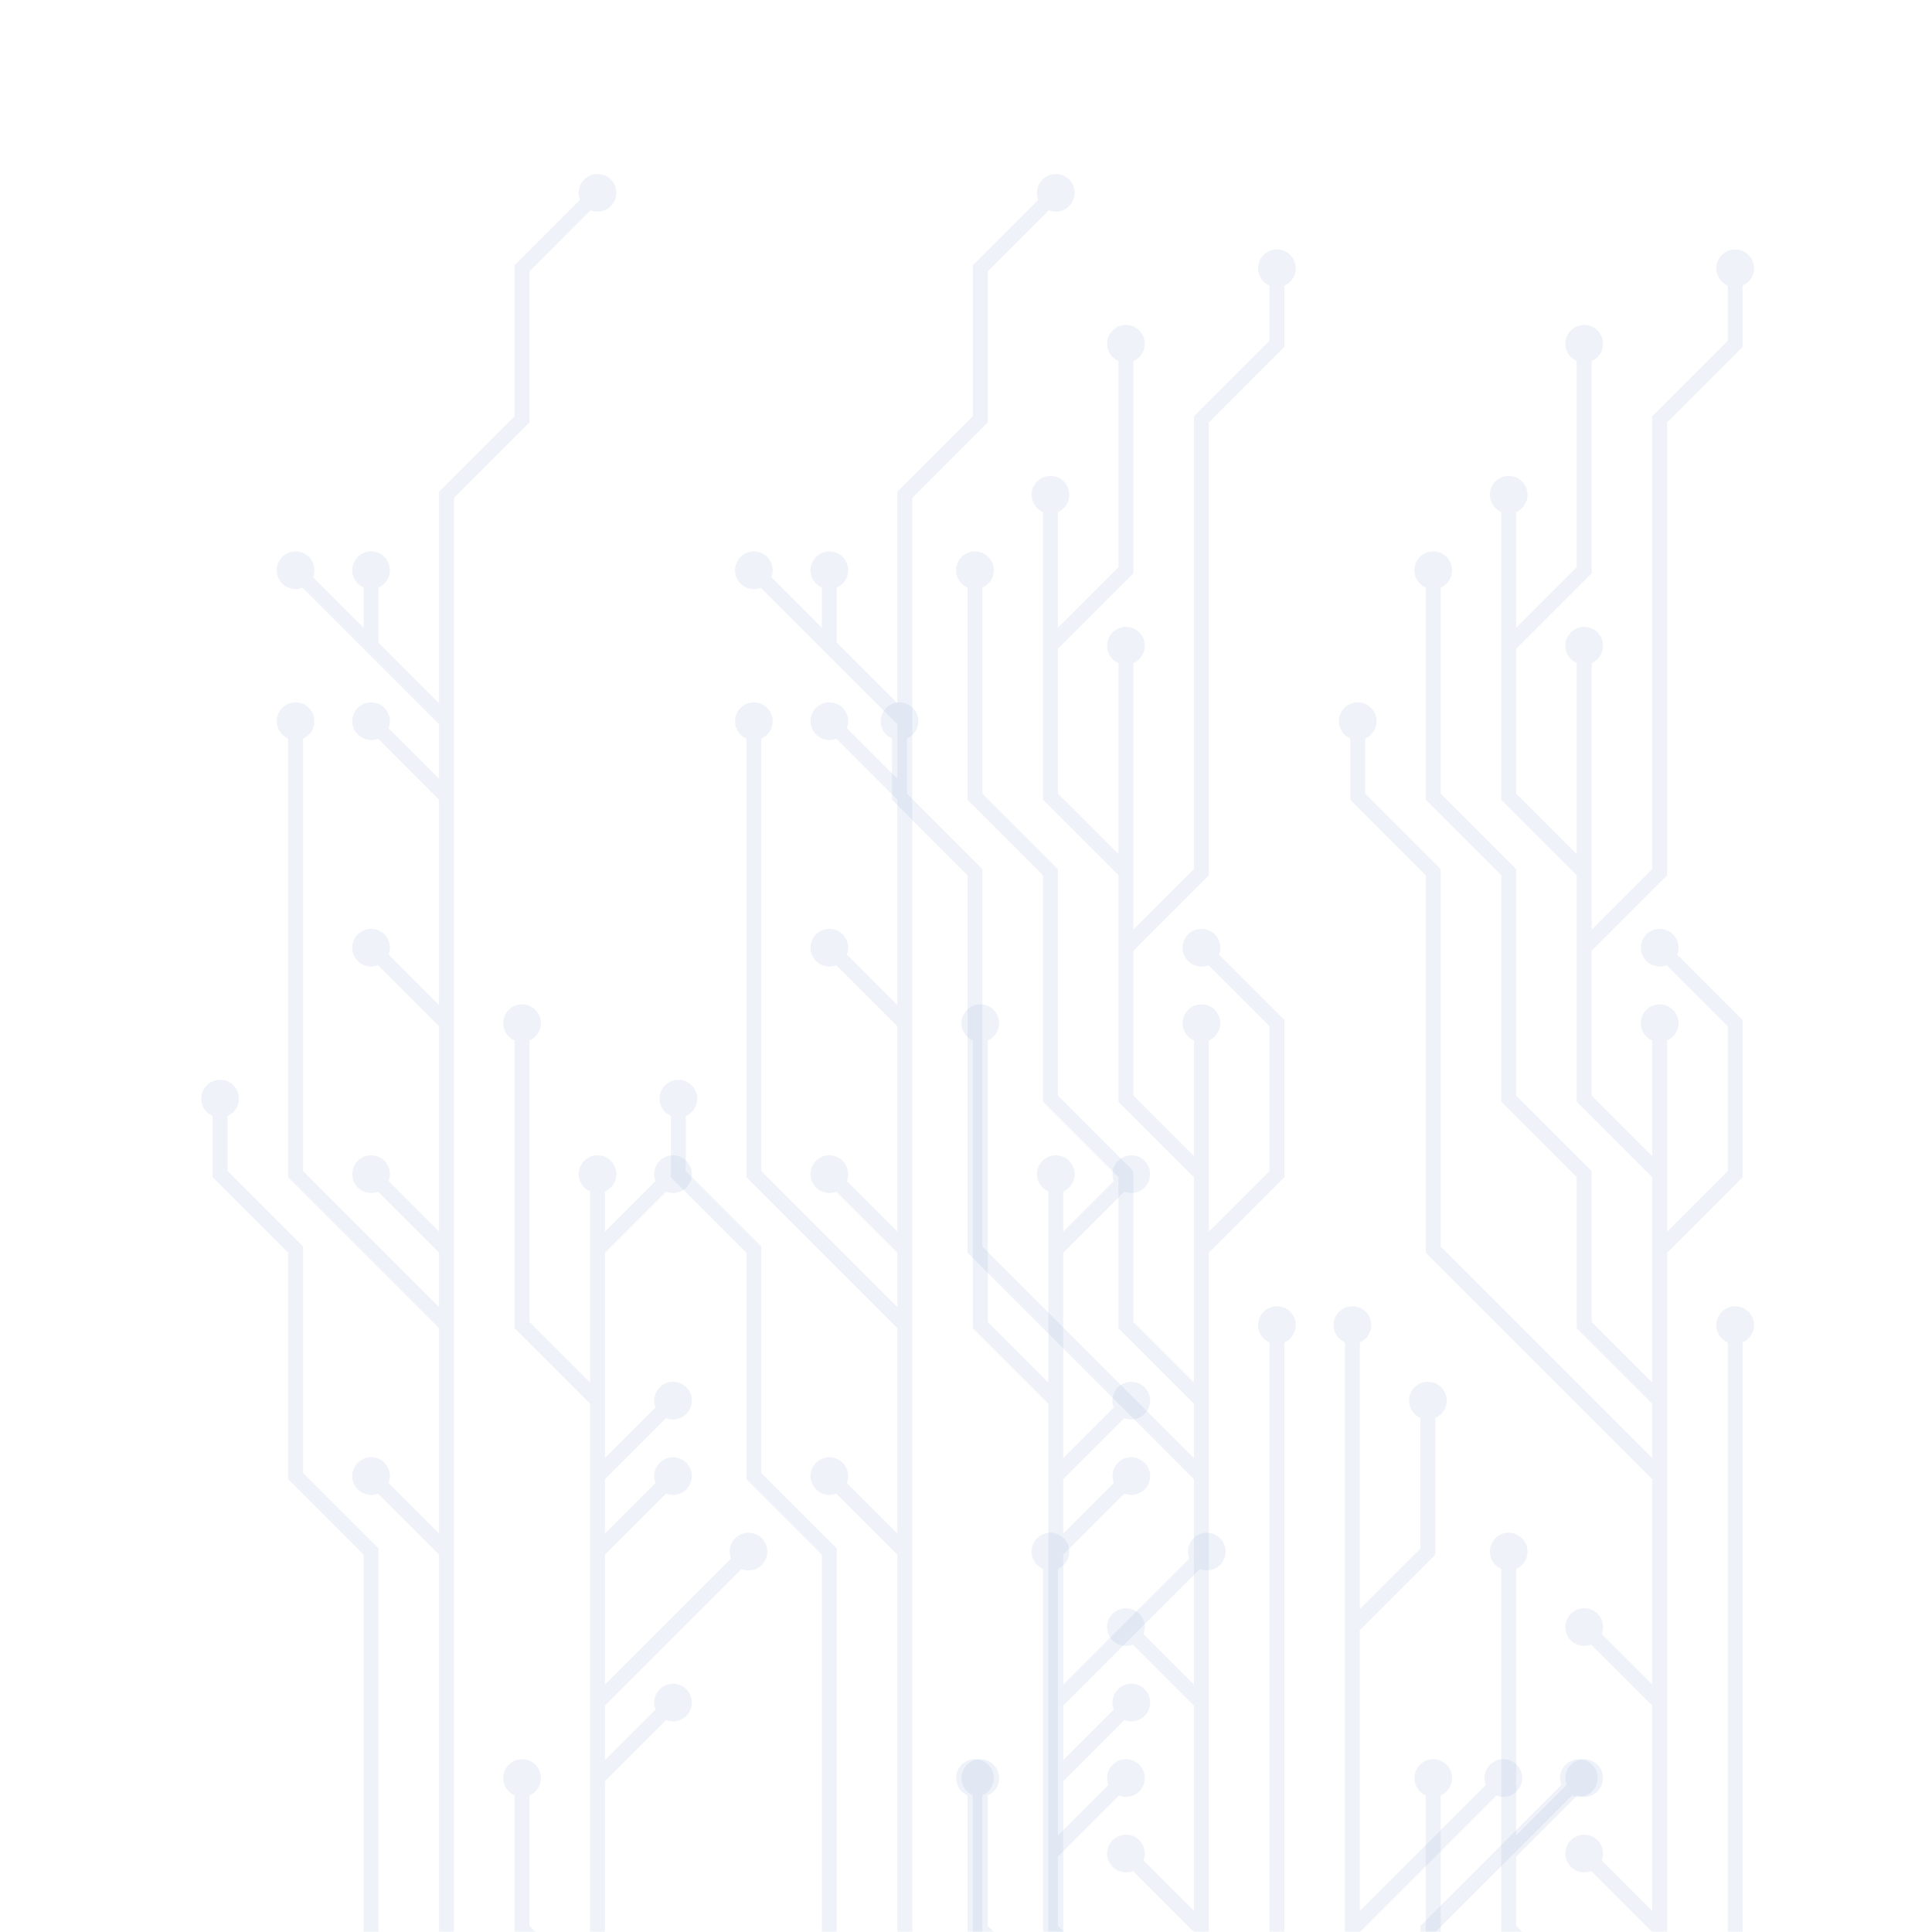 <svg width="742" height="742" viewBox="0 0 742 742" fill="none" xmlns="http://www.w3.org/2000/svg">
<g clip-path="url(#clip0_1212_942)">
<g opacity="0.1">
<mask id="mask0_1212_942" style="mask-type:luminance" maskUnits="userSpaceOnUse" x="45" y="52" width="624" height="690">
<path d="M45 742L45 52L668.524 52L668.524 742L45 742Z" fill="white"/>
</mask>
<g mask="url(#mask0_1212_942)">
<mask id="mask1_1212_942" style="mask-type:luminance" maskUnits="userSpaceOnUse" x="-46" y="-579" width="739" height="1899">
<path d="M-45.928 1319.36L-45.928 -578.257L692.036 -578.257L692.036 1319.36L-45.928 1319.36Z" fill="white"/>
<path d="M229.491 447.314C230.452 447.314 231.374 447.696 232.053 448.376C232.733 449.055 233.115 449.977 233.115 450.938C233.115 451.899 232.733 452.821 232.053 453.501C231.374 454.18 230.452 454.562 229.491 454.562C228.53 454.562 227.608 454.18 226.928 453.501C226.249 452.821 225.867 451.899 225.867 450.938C225.867 449.977 226.249 449.055 226.928 448.376C227.608 447.696 228.53 447.314 229.491 447.314ZM287.474 592.271C288.435 592.271 289.357 592.653 290.036 593.333C290.716 594.013 291.098 594.934 291.098 595.895C291.098 596.857 290.716 597.778 290.036 598.458C289.357 599.138 288.435 599.519 287.474 599.519C286.512 599.519 285.591 599.138 284.911 598.458C284.231 597.778 283.85 596.857 283.85 595.895C283.85 594.934 284.231 594.013 284.911 593.333C285.591 592.653 286.512 592.271 287.474 592.271ZM258.482 882.186C259.443 882.186 260.365 882.567 261.045 883.247C261.724 883.927 262.106 884.848 262.106 885.81C262.106 886.771 261.724 887.693 261.045 888.372C260.365 889.052 259.443 889.434 258.482 889.434C257.521 889.434 256.599 889.052 255.92 888.372C255.24 887.693 254.858 886.771 254.858 885.81C254.858 884.848 255.24 883.927 255.92 883.247C256.599 882.567 257.521 882.186 258.482 882.186ZM258.482 534.289C259.443 534.289 260.365 534.67 261.045 535.35C261.724 536.03 262.106 536.951 262.106 537.913C262.106 538.874 261.724 539.795 261.045 540.475C260.365 541.155 259.443 541.537 258.482 541.537C257.521 541.537 256.599 541.155 255.92 540.475C255.24 539.795 254.858 538.874 254.858 537.913C254.858 536.951 255.24 536.03 255.92 535.35C256.599 534.67 257.521 534.289 258.482 534.289ZM258.482 563.28C259.443 563.28 260.365 563.662 261.045 564.342C261.724 565.021 262.106 565.943 262.106 566.904C262.106 567.865 261.724 568.787 261.045 569.466C260.365 570.146 259.443 570.528 258.482 570.528C257.521 570.528 256.599 570.146 255.92 569.466C255.24 568.787 254.858 567.865 254.858 566.904C254.858 565.943 255.24 565.021 255.92 564.342C256.599 563.662 257.521 563.28 258.482 563.28ZM200.499 679.246C201.46 679.246 202.382 679.628 203.062 680.307C203.741 680.987 204.123 681.909 204.123 682.87C204.123 683.831 203.741 684.753 203.062 685.432C202.382 686.112 201.46 686.494 200.499 686.494C199.538 686.494 198.616 686.112 197.937 685.432C197.257 684.753 196.875 683.831 196.875 682.87C196.875 681.909 197.257 680.987 197.937 680.307C198.616 679.628 199.538 679.246 200.499 679.246ZM200.499 389.332C201.46 389.332 202.382 389.713 203.062 390.393C203.741 391.073 204.123 391.994 204.123 392.955C204.123 393.917 203.741 394.838 203.062 395.518C202.382 396.198 201.46 396.579 200.499 396.579C199.538 396.579 198.616 396.198 197.937 395.518C197.257 394.838 196.875 393.917 196.875 392.955C196.875 391.994 197.257 391.073 197.937 390.393C198.616 389.713 199.538 389.332 200.499 389.332ZM258.482 650.254C259.443 650.254 260.365 650.636 261.045 651.316C261.724 651.995 262.106 652.917 262.106 653.878C262.106 654.839 261.724 655.761 261.045 656.441C260.365 657.12 259.443 657.502 258.482 657.502C257.521 657.502 256.599 657.12 255.92 656.441C255.24 655.761 254.858 654.839 254.858 653.878C254.858 652.917 255.24 651.995 255.92 651.316C256.599 650.636 257.521 650.254 258.482 650.254ZM258.482 447.314C259.443 447.314 260.365 447.696 261.045 448.376C261.724 449.055 262.106 449.977 262.106 450.938C262.106 451.899 261.724 452.821 261.045 453.501C260.365 454.18 259.443 454.562 258.482 454.562C257.521 454.562 256.599 454.18 255.92 453.501C255.24 452.821 254.858 451.899 254.858 450.938C254.858 449.977 255.24 449.055 255.92 448.376C256.599 447.696 257.521 447.314 258.482 447.314Z" fill="black"/>
<path d="M403.439 592.272C404.4 592.272 405.322 592.654 406.002 593.333C406.681 594.013 407.063 594.935 407.063 595.896C407.063 596.857 406.681 597.779 406.002 598.458C405.322 599.138 404.4 599.52 403.439 599.52C402.478 599.52 401.556 599.138 400.877 598.458C400.197 597.779 399.815 596.857 399.815 595.896C399.815 594.935 400.197 594.013 400.877 593.333C401.556 592.654 402.478 592.272 403.439 592.272ZM403.439 766.221C404.4 766.221 405.322 766.602 406.002 767.282C406.681 767.962 407.063 768.883 407.063 769.844C407.063 770.806 406.681 771.727 406.002 772.407C405.322 773.087 404.4 773.468 403.439 773.468C402.478 773.468 401.556 773.087 400.877 772.407C400.197 771.727 399.815 770.806 399.815 769.844C399.815 768.883 400.197 767.962 400.877 767.282C401.556 766.602 402.478 766.221 403.439 766.221ZM374.448 679.246C375.409 679.246 376.331 679.628 377.01 680.308C377.69 680.987 378.072 681.909 378.072 682.87C378.072 683.831 377.69 684.753 377.01 685.433C376.331 686.112 375.409 686.494 374.448 686.494C373.487 686.494 372.565 686.112 371.885 685.433C371.206 684.753 370.824 683.831 370.824 682.87C370.824 681.909 371.206 680.987 371.885 680.308C372.565 679.628 373.487 679.246 374.448 679.246ZM403.439 1027.14C404.4 1027.14 405.322 1027.53 406.002 1028.2C406.681 1028.88 407.063 1029.81 407.063 1030.77C407.063 1031.73 406.681 1032.65 406.002 1033.33C405.322 1034.01 404.4 1034.39 403.439 1034.39C402.478 1034.39 401.556 1034.01 400.877 1033.33C400.197 1032.65 399.815 1031.73 399.815 1030.77C399.815 1029.81 400.197 1028.88 400.877 1028.2C401.556 1027.53 402.478 1027.14 403.439 1027.14ZM432.431 882.186C433.392 882.186 434.314 882.568 434.993 883.248C435.673 883.927 436.055 884.849 436.055 885.81C436.055 886.771 435.673 887.693 434.993 888.373C434.314 889.052 433.392 889.434 432.431 889.434C431.47 889.434 430.548 889.052 429.868 888.373C429.189 887.693 428.807 886.771 428.807 885.81C428.807 884.849 429.189 883.927 429.868 883.248C430.548 882.568 431.47 882.186 432.431 882.186ZM432.431 679.246C433.392 679.246 434.314 679.628 434.993 680.308C435.673 680.987 436.055 681.909 436.055 682.87C436.055 683.831 435.673 684.753 434.993 685.433C434.314 686.112 433.392 686.494 432.431 686.494C431.47 686.494 430.548 686.112 429.868 685.433C429.189 684.753 428.807 683.831 428.807 682.87C428.807 681.909 429.189 680.987 429.868 680.308C430.548 679.628 431.47 679.246 432.431 679.246ZM432.431 911.178C433.392 911.178 434.314 911.559 434.993 912.239C435.673 912.919 436.055 913.84 436.055 914.802C436.055 915.763 435.673 916.684 434.993 917.364C434.314 918.044 433.392 918.425 432.431 918.425C431.47 918.425 430.548 918.044 429.868 917.364C429.189 916.684 428.807 915.763 428.807 914.802C428.807 913.84 429.189 912.919 429.868 912.239C430.548 911.559 431.47 911.178 432.431 911.178Z" fill="black"/>
<path d="M403.439 186.392C404.4 186.392 405.322 186.774 406.002 187.454C406.681 188.133 407.063 189.055 407.063 190.016C407.063 190.977 406.681 191.899 406.002 192.579C405.322 193.258 404.4 193.64 403.439 193.64C402.478 193.64 401.556 193.258 400.877 192.579C400.197 191.899 399.815 190.977 399.815 190.016C399.815 189.055 400.197 188.133 400.877 187.454C401.556 186.774 402.478 186.392 403.439 186.392ZM374.448 215.384C375.409 215.384 376.331 215.765 377.01 216.445C377.69 217.125 378.072 218.046 378.072 219.008C378.072 219.969 377.69 220.89 377.01 221.57C376.331 222.25 375.409 222.632 374.448 222.632C373.487 222.632 372.565 222.25 371.885 221.57C371.206 220.89 370.824 219.969 370.824 219.008C370.824 218.046 371.206 217.125 371.885 216.445C372.565 215.765 373.487 215.384 374.448 215.384ZM432.431 128.409C433.392 128.409 434.314 128.791 434.993 129.471C435.673 130.15 436.055 131.072 436.055 132.033C436.055 132.994 435.673 133.916 434.993 134.596C434.314 135.275 433.392 135.657 432.431 135.657C431.47 135.657 430.548 135.275 429.868 134.596C429.189 133.916 428.807 132.994 428.807 132.033C428.807 131.072 429.189 130.15 429.868 129.471C430.548 128.791 431.47 128.409 432.431 128.409ZM461.422 389.332C462.383 389.332 463.305 389.714 463.985 390.394C464.664 391.073 465.046 391.995 465.046 392.956C465.046 393.917 464.664 394.839 463.985 395.519C463.305 396.198 462.383 396.58 461.422 396.58C460.461 396.58 459.539 396.198 458.86 395.519C458.18 394.839 457.798 393.917 457.798 392.956C457.798 391.995 458.18 391.073 458.86 390.394C459.539 389.714 460.461 389.332 461.422 389.332ZM432.431 621.264C433.392 621.264 434.314 621.645 434.993 622.325C435.673 623.005 436.055 623.926 436.055 624.887C436.055 625.849 435.673 626.77 434.993 627.45C434.314 628.13 433.392 628.511 432.431 628.511C431.47 628.511 430.548 628.13 429.868 627.45C429.189 626.77 428.807 625.849 428.807 624.887C428.807 623.926 429.189 623.005 429.868 622.325C430.548 621.645 431.47 621.264 432.431 621.264ZM490.414 99.418C491.375 99.418 492.296 99.8 492.976 100.479C493.656 101.159 494.038 102.081 494.038 103.042C494.038 104.003 493.656 104.925 492.976 105.604C492.296 106.284 491.375 106.666 490.414 106.666C489.452 106.666 488.531 106.284 487.851 105.604C487.171 104.925 486.79 104.003 486.79 103.042C486.79 102.081 487.171 101.159 487.851 100.479C488.531 99.8 489.452 99.418 490.414 99.418ZM432.431 244.375C433.392 244.375 434.314 244.757 434.993 245.437C435.673 246.116 436.055 247.038 436.055 247.999C436.055 248.96 435.673 249.882 434.993 250.561C434.314 251.241 433.392 251.623 432.431 251.623C431.47 251.623 430.548 251.241 429.868 250.561C429.189 249.882 428.807 248.96 428.807 247.999C428.807 247.038 429.189 246.116 429.868 245.437C430.548 244.757 431.47 244.375 432.431 244.375ZM461.422 360.341C462.383 360.341 463.305 360.723 463.985 361.402C464.664 362.082 465.046 363.004 465.046 363.965C465.046 364.926 464.664 365.848 463.985 366.527C463.305 367.207 462.383 367.589 461.422 367.589C460.461 367.589 459.539 367.207 458.86 366.527C458.18 365.848 457.798 364.926 457.798 363.965C457.798 363.004 458.18 362.082 458.86 361.402C459.539 360.723 460.461 360.341 461.422 360.341ZM432.431 708.238C433.392 708.238 434.314 708.62 434.993 709.299C435.673 709.979 436.055 710.901 436.055 711.862C436.055 712.823 435.673 713.745 434.993 714.424C434.314 715.104 433.392 715.486 432.431 715.486C431.47 715.486 430.548 715.104 429.868 714.424C429.189 713.745 428.807 712.823 428.807 711.862C428.807 710.901 429.189 709.979 429.868 709.299C430.548 708.62 431.47 708.238 432.431 708.238ZM345.456 273.366C346.418 273.366 347.339 273.748 348.019 274.428C348.699 275.108 349.08 276.029 349.08 276.99C349.08 277.952 348.699 278.873 348.019 279.553C347.339 280.233 346.418 280.614 345.456 280.614C344.495 280.614 343.574 280.233 342.894 279.553C342.214 278.873 341.833 277.952 341.833 276.99C341.833 276.029 342.214 275.108 342.894 274.428C343.574 273.748 344.495 273.366 345.456 273.366Z" fill="black"/>
<path d="M490.414 505.297C491.375 505.297 492.296 505.679 492.976 506.359C493.656 507.038 494.038 507.96 494.038 508.921C494.038 509.882 493.656 510.804 492.976 511.484C492.296 512.163 491.375 512.545 490.414 512.545C489.452 512.545 488.531 512.163 487.851 511.484C487.171 510.804 486.79 509.882 486.79 508.921C486.79 507.96 487.171 507.038 487.851 506.359C488.531 505.679 489.452 505.297 490.414 505.297ZM490.414 1201.09C491.375 1201.09 492.296 1201.47 492.976 1202.15C493.656 1202.83 494.037 1203.75 494.037 1204.72C494.037 1205.68 493.656 1206.6 492.976 1207.28C492.296 1207.96 491.375 1208.34 490.414 1208.34C489.452 1208.34 488.531 1207.96 487.851 1207.28C487.171 1206.6 486.79 1205.68 486.79 1204.72C486.79 1203.75 487.171 1202.83 487.851 1202.15C488.531 1201.47 489.452 1201.09 490.414 1201.09ZM490.414 1114.12C491.375 1114.12 492.296 1114.5 492.976 1115.18C493.656 1115.86 494.037 1116.78 494.037 1117.74C494.037 1118.7 493.656 1119.62 492.976 1120.3C492.296 1120.98 491.375 1121.37 490.414 1121.37C489.452 1121.37 488.531 1120.98 487.851 1120.3C487.171 1119.62 486.79 1118.7 486.79 1117.74C486.79 1116.78 487.171 1115.86 487.851 1115.18C488.531 1114.5 489.452 1114.12 490.414 1114.12ZM490.414 1230.08C491.375 1230.08 492.296 1230.46 492.976 1231.14C493.656 1231.82 494.037 1232.75 494.037 1233.71C494.037 1234.67 493.656 1235.59 492.976 1236.27C492.296 1236.95 491.375 1237.33 490.414 1237.33C489.452 1237.33 488.531 1236.95 487.851 1236.27C487.171 1235.59 486.79 1234.67 486.79 1233.71C486.79 1232.75 487.171 1231.82 487.851 1231.14C488.531 1230.46 489.452 1230.08 490.414 1230.08Z" fill="black"/>
<path d="M142.517 215.383C143.478 215.383 144.399 215.765 145.079 216.445C145.759 217.124 146.14 218.046 146.14 219.007C146.14 219.968 145.759 220.89 145.079 221.57C144.399 222.249 143.478 222.631 142.517 222.631C141.555 222.631 140.634 222.249 139.954 221.57C139.274 220.89 138.893 219.968 138.893 219.007C138.893 218.046 139.274 217.124 139.954 216.445C140.634 215.765 141.555 215.383 142.517 215.383ZM142.517 360.34C143.478 360.34 144.399 360.722 145.079 361.402C145.759 362.082 146.14 363.003 146.14 363.964C146.14 364.926 145.759 365.847 145.079 366.527C144.399 367.207 143.478 367.588 142.517 367.588C141.555 367.588 140.634 367.207 139.954 366.527C139.274 365.847 138.893 364.926 138.893 363.964C138.893 363.003 139.274 362.082 139.954 361.402C140.634 360.722 141.555 360.34 142.517 360.34ZM142.517 911.178C143.478 911.178 144.399 911.559 145.079 912.239C145.759 912.919 146.14 913.84 146.14 914.801C146.14 915.763 145.759 916.684 145.079 917.364C144.399 918.044 143.478 918.425 142.517 918.425C141.555 918.425 140.634 918.044 139.954 917.364C139.274 916.684 138.893 915.763 138.893 914.801C138.893 913.84 139.274 912.919 139.954 912.239C140.634 911.559 141.555 911.178 142.517 911.178ZM142.517 273.366C143.478 273.366 144.399 273.748 145.079 274.428C145.759 275.107 146.14 276.029 146.14 276.99C146.14 277.951 145.759 278.873 145.079 279.553C144.399 280.232 143.478 280.614 142.517 280.614C141.555 280.614 140.634 280.232 139.954 279.553C139.274 278.873 138.893 277.951 138.893 276.99C138.893 276.029 139.274 275.107 139.954 274.428C140.634 273.748 141.555 273.366 142.517 273.366ZM229.491 70.426C230.452 70.426 231.374 70.808 232.053 71.488C232.733 72.167 233.115 73.089 233.115 74.05C233.115 75.011 232.733 75.933 232.053 76.613C231.374 77.292 230.452 77.674 229.491 77.674C228.53 77.674 227.608 77.292 226.928 76.613C226.249 75.933 225.867 75.011 225.867 74.05C225.867 73.089 226.249 72.167 226.928 71.488C227.608 70.808 228.53 70.426 229.491 70.426ZM142.517 447.315C143.478 447.315 144.399 447.697 145.079 448.376C145.759 449.056 146.14 449.978 146.14 450.939C146.14 451.9 145.759 452.822 145.079 453.501C144.399 454.181 143.478 454.563 142.517 454.563C141.555 454.563 140.634 454.181 139.954 453.501C139.274 452.822 138.893 451.9 138.893 450.939C138.893 449.978 139.274 449.056 139.954 448.376C140.634 447.697 141.555 447.315 142.517 447.315ZM113.525 273.366C114.486 273.366 115.408 273.748 116.088 274.428C116.767 275.107 117.149 276.029 117.149 276.99C117.149 277.951 116.767 278.873 116.088 279.553C115.408 280.232 114.486 280.614 113.525 280.614C112.564 280.614 111.642 280.232 110.963 279.553C110.283 278.873 109.901 277.951 109.901 276.99C109.901 276.029 110.283 275.107 110.963 274.428C111.642 273.748 112.564 273.366 113.525 273.366ZM113.525 795.212C114.486 795.212 115.408 795.594 116.088 796.273C116.767 796.953 117.149 797.875 117.149 798.836C117.149 799.797 116.767 800.719 116.088 801.398C115.408 802.078 114.486 802.46 113.525 802.46C112.564 802.46 111.642 802.078 110.963 801.398C110.283 800.719 109.901 799.797 109.901 798.836C109.901 797.875 110.283 796.953 110.963 796.273C111.642 795.594 112.564 795.212 113.525 795.212ZM142.517 563.28C143.478 563.28 144.399 563.662 145.079 564.342C145.759 565.022 146.14 565.943 146.14 566.904C146.14 567.866 145.759 568.787 145.079 569.467C144.399 570.146 143.478 570.528 142.517 570.528C141.555 570.528 140.634 570.146 139.954 569.467C139.274 568.787 138.893 567.866 138.893 566.904C138.893 565.943 139.274 565.022 139.954 564.342C140.634 563.662 141.555 563.28 142.517 563.28ZM84.534 418.323C85.495 418.323 86.417 418.705 87.096 419.385C87.776 420.064 88.158 420.986 88.158 421.947C88.158 422.908 87.776 423.83 87.096 424.51C86.417 425.189 85.495 425.571 84.534 425.571C83.573 425.571 82.651 425.189 81.971 424.51C81.292 423.83 80.91 422.908 80.91 421.947C80.91 420.986 81.292 420.064 81.971 419.385C82.651 418.705 83.573 418.323 84.534 418.323ZM113.525 215.383C114.486 215.383 115.408 215.765 116.088 216.445C116.767 217.124 117.149 218.046 117.149 219.007C117.149 219.968 116.767 220.89 116.088 221.57C115.408 222.249 114.486 222.631 113.525 222.631C112.564 222.631 111.642 222.249 110.963 221.57C110.283 220.89 109.901 219.968 109.901 219.007C109.901 218.046 110.283 217.124 110.963 216.445C111.642 215.765 112.564 215.383 113.525 215.383Z" fill="black"/>
<path d="M519.405 505.297C520.366 505.297 521.288 505.679 521.968 506.359C522.647 507.038 523.029 507.96 523.029 508.921C523.029 509.882 522.647 510.804 521.968 511.484C521.288 512.163 520.366 512.545 519.405 512.545C518.444 512.545 517.522 512.163 516.842 511.484C516.163 510.804 515.781 509.882 515.781 508.921C515.781 507.96 516.163 507.038 516.842 506.359C517.522 505.679 518.444 505.297 519.405 505.297ZM577.388 679.246C578.349 679.246 579.271 679.628 579.95 680.307C580.63 680.987 581.012 681.909 581.012 682.87C581.012 683.831 580.63 684.753 579.95 685.432C579.271 686.112 578.349 686.494 577.388 686.494C576.427 686.494 575.505 686.112 574.825 685.432C574.146 684.753 573.764 683.831 573.764 682.87C573.764 681.909 574.146 680.987 574.825 680.307C575.505 679.628 576.427 679.246 577.388 679.246ZM606.379 679.246C607.34 679.246 608.262 679.628 608.942 680.307C609.621 680.987 610.003 681.909 610.003 682.87C610.003 683.831 609.621 684.753 608.942 685.432C608.262 686.112 607.34 686.494 606.379 686.494C605.418 686.494 604.496 686.112 603.817 685.432C603.137 684.753 602.755 683.831 602.755 682.87C602.755 681.909 603.137 680.987 603.817 680.307C604.496 679.628 605.418 679.246 606.379 679.246ZM548.396 534.289C549.358 534.289 550.279 534.671 550.959 535.35C551.639 536.03 552.02 536.952 552.02 537.913C552.02 538.874 551.639 539.796 550.959 540.475C550.279 541.155 549.358 541.537 548.396 541.537C547.435 541.537 546.514 541.155 545.834 540.475C545.154 539.796 544.772 538.874 544.772 537.913C544.772 536.952 545.154 536.03 545.834 535.35C546.514 534.671 547.435 534.289 548.396 534.289ZM490.414 1259.07C491.375 1259.07 492.296 1259.46 492.976 1260.14C493.656 1260.82 494.037 1261.74 494.037 1262.7C494.037 1263.66 493.656 1264.58 492.976 1265.26C492.296 1265.94 491.375 1266.32 490.414 1266.32C489.452 1266.32 488.531 1265.94 487.851 1265.26C487.171 1264.58 486.79 1263.66 486.79 1262.7C486.79 1261.74 487.171 1260.82 487.851 1260.14C488.531 1259.46 489.452 1259.07 490.414 1259.07ZM548.396 1143.11C549.358 1143.11 550.279 1143.49 550.959 1144.17C551.639 1144.85 552.02 1145.77 552.02 1146.73C552.02 1147.69 551.639 1148.62 550.959 1149.3C550.279 1149.97 549.358 1150.36 548.396 1150.36C547.435 1150.36 546.514 1149.97 545.834 1149.3C545.154 1148.62 544.772 1147.69 544.772 1146.73C544.772 1145.77 545.154 1144.85 545.834 1144.17C546.514 1143.49 547.435 1143.11 548.396 1143.11ZM577.388 795.212C578.349 795.212 579.271 795.593 579.95 796.273C580.63 796.953 581.012 797.874 581.012 798.835C581.012 799.797 580.63 800.718 579.95 801.398C579.271 802.078 578.349 802.459 577.388 802.459C576.427 802.459 575.505 802.078 574.825 801.398C574.146 800.718 573.764 799.797 573.764 798.835C573.764 797.874 574.146 796.953 574.825 796.273C575.505 795.593 576.427 795.212 577.388 795.212ZM548.396 940.169C549.358 940.169 550.279 940.55 550.959 941.23C551.639 941.91 552.02 942.831 552.02 943.793C552.02 944.754 551.639 945.676 550.959 946.355C550.279 947.035 549.358 947.417 548.396 947.417C547.435 947.417 546.514 947.035 545.834 946.355C545.154 945.676 544.772 944.754 544.772 943.793C544.772 942.831 545.154 941.91 545.834 941.23C546.514 940.55 547.435 940.169 548.396 940.169Z" fill="black"/>
</mask>
<g mask="url(#mask1_1212_942)">
<path d="M229.491 653.878L258.482 624.887L287.474 595.896M229.491 653.878L229.491 682.87M229.491 653.878L229.491 624.887L229.491 595.896M229.491 1001.78L258.482 972.784L258.482 943.793L258.482 914.801L258.482 885.81M229.491 1001.78L258.482 1030.77L258.482 1059.76L258.482 1088.75L258.482 1117.74L258.482 1146.73L258.482 1175.72L258.482 1204.72L258.482 1233.71L258.482 1262.7L258.482 1291.69L258.482 1320.68L258.482 1349.67M229.491 1001.78L229.491 972.784L229.491 943.793L229.491 914.801L229.491 885.81L229.491 856.818L229.491 827.827L229.491 798.835L229.491 769.844M229.491 566.904L258.482 537.913M229.491 566.904L229.491 595.896M229.491 566.904L229.491 537.913M229.491 595.896L258.482 566.904M229.491 769.844L200.499 740.853L200.499 711.861L200.499 682.87M229.491 769.844L229.491 740.853L229.491 711.861L229.491 682.87M229.491 537.913L200.499 508.921L200.499 479.93L200.499 450.938L200.499 421.947L200.499 392.956M229.491 537.913L229.491 508.921L229.491 479.93M229.491 682.87L258.482 653.878M229.491 479.93L258.482 450.938M229.491 479.93L229.491 450.938" stroke="#5B88BD" stroke-width="5.747"/>
<path d="M229.491 443.691C231.413 443.691 233.257 444.454 234.616 445.814C235.975 447.173 236.739 449.016 236.739 450.939C236.739 452.861 235.975 454.704 234.616 456.064C233.257 457.423 231.413 458.187 229.491 458.187C227.568 458.187 225.725 457.423 224.366 456.064C223.006 454.704 222.243 452.861 222.243 450.939C222.243 449.016 223.006 447.173 224.366 445.814C225.725 444.454 227.568 443.691 229.491 443.691ZM287.474 588.648C289.396 588.648 291.239 589.412 292.599 590.771C293.958 592.13 294.721 593.974 294.721 595.896C294.721 597.818 293.958 599.662 292.599 601.021C291.239 602.38 289.396 603.144 287.474 603.144C285.551 603.144 283.708 602.38 282.349 601.021C280.989 599.662 280.226 597.818 280.226 595.896C280.226 593.974 280.989 592.13 282.349 590.771C283.708 589.412 285.551 588.648 287.474 588.648ZM258.482 878.562C260.404 878.562 262.248 879.326 263.607 880.685C264.966 882.044 265.73 883.888 265.73 885.81C265.73 887.732 264.966 889.576 263.607 890.935C262.248 892.294 260.404 893.058 258.482 893.058C256.56 893.058 254.716 892.294 253.357 890.935C251.998 889.576 251.234 887.732 251.234 885.81C251.234 883.888 251.998 882.044 253.357 880.685C254.716 879.326 256.56 878.562 258.482 878.562ZM258.482 530.665C260.404 530.665 262.248 531.429 263.607 532.788C264.966 534.147 265.73 535.991 265.73 537.913C265.73 539.835 264.966 541.679 263.607 543.038C262.248 544.397 260.404 545.161 258.482 545.161C256.56 545.161 254.716 544.397 253.357 543.038C251.998 541.679 251.234 539.835 251.234 537.913C251.234 535.991 251.998 534.147 253.357 532.788C254.716 531.429 256.56 530.665 258.482 530.665ZM258.482 559.657C260.404 559.657 262.248 560.42 263.607 561.779C264.966 563.139 265.73 564.982 265.73 566.904C265.73 568.827 264.966 570.67 263.607 572.029C262.248 573.389 260.404 574.152 258.482 574.152C256.56 574.152 254.716 573.389 253.357 572.029C251.998 570.67 251.234 568.827 251.234 566.904C251.234 564.982 251.998 563.139 253.357 561.779C254.716 560.42 256.56 559.657 258.482 559.657ZM200.499 675.622C202.422 675.622 204.265 676.386 205.624 677.745C206.984 679.104 207.747 680.948 207.747 682.87C207.747 684.792 206.984 686.636 205.624 687.995C204.265 689.354 202.422 690.118 200.499 690.118C198.577 690.118 196.734 689.354 195.374 687.995C194.015 686.636 193.251 684.792 193.251 682.87C193.251 680.948 194.015 679.104 195.374 677.745C196.734 676.386 198.577 675.622 200.499 675.622ZM200.499 385.708C202.422 385.708 204.265 386.472 205.624 387.831C206.984 389.19 207.747 391.034 207.747 392.956C207.747 394.878 206.984 396.722 205.624 398.081C204.265 399.44 202.422 400.204 200.499 400.204C198.577 400.204 196.734 399.44 195.374 398.081C194.015 396.722 193.251 394.878 193.251 392.956C193.251 391.034 194.015 389.19 195.374 387.831C196.734 386.472 198.577 385.708 200.499 385.708ZM258.482 646.631C260.404 646.631 262.248 647.394 263.607 648.754C264.966 650.113 265.73 651.956 265.73 653.879C265.73 655.801 264.966 657.644 263.607 659.004C262.248 660.363 260.404 661.126 258.482 661.126C256.56 661.126 254.716 660.363 253.357 659.004C251.998 657.644 251.234 655.801 251.234 653.879C251.234 651.956 251.998 650.113 253.357 648.754C254.716 647.394 256.56 646.631 258.482 646.631ZM258.482 443.691C260.404 443.691 262.248 444.454 263.607 445.814C264.966 447.173 265.73 449.016 265.73 450.939C265.73 452.861 264.966 454.704 263.607 456.064C262.248 457.423 260.404 458.187 258.482 458.187C256.56 458.187 254.716 457.423 253.357 456.064C251.998 454.704 251.234 452.861 251.234 450.939C251.234 449.016 251.998 447.173 253.357 445.814C254.716 444.454 256.56 443.691 258.482 443.691Z" fill="#5B88BD"/>
<path d="M432.431 827.827L403.439 798.835L403.439 769.844M432.431 827.827L403.439 856.818M432.431 827.827L432.431 798.835L432.431 769.844L403.439 740.853L403.439 711.861M403.439 856.818L403.439 827.827L374.448 798.835L374.448 769.844L374.448 740.853L374.448 711.861L374.448 682.87M403.439 856.818L403.439 885.81L403.439 914.801M403.439 1117.74L403.439 1088.75L403.439 1059.76L403.439 1030.77M403.439 1117.74L403.439 1146.73L403.439 1175.72L403.439 1204.72L403.439 1233.71L403.439 1262.7L403.439 1291.69L403.439 1320.68L403.439 1349.67M403.439 1117.74L432.431 1088.75L432.431 1059.76L432.431 1030.77L432.431 1001.78L432.431 972.784L432.431 943.793M403.439 914.801L432.431 885.81M403.439 914.801L432.431 943.793M403.439 711.861L432.431 682.87M403.439 711.861L403.439 682.87L403.439 653.878L403.439 624.887L403.439 595.896M432.431 943.793L432.431 914.801" stroke="#5B88BD" stroke-width="5.747"/>
<path d="M403.439 588.648C405.361 588.648 407.205 589.412 408.564 590.771C409.923 592.13 410.687 593.974 410.687 595.896C410.687 597.818 409.923 599.662 408.564 601.021C407.205 602.38 405.361 603.144 403.439 603.144C401.517 603.144 399.673 602.38 398.314 601.021C396.955 599.662 396.191 597.818 396.191 595.896C396.191 593.974 396.955 592.13 398.314 590.771C399.673 589.412 401.517 588.648 403.439 588.648ZM403.439 762.596C405.361 762.596 407.205 763.36 408.564 764.719C409.923 766.079 410.687 767.922 410.687 769.844C410.687 771.767 409.923 773.61 408.564 774.969C407.205 776.329 405.361 777.092 403.439 777.092C401.517 777.092 399.673 776.329 398.314 774.969C396.955 773.61 396.191 771.767 396.191 769.844C396.191 767.922 396.955 766.079 398.314 764.719C399.673 763.36 401.517 762.596 403.439 762.596ZM374.448 675.622C376.37 675.622 378.214 676.386 379.573 677.745C380.932 679.104 381.696 680.948 381.696 682.87C381.696 684.792 380.932 686.636 379.573 687.995C378.214 689.354 376.37 690.118 374.448 690.118C372.526 690.118 370.682 689.354 369.323 687.995C367.964 686.636 367.2 684.792 367.2 682.87C367.2 680.948 367.964 679.104 369.323 677.745C370.682 676.386 372.526 675.622 374.448 675.622ZM403.439 1023.52C405.361 1023.52 407.205 1024.28 408.564 1025.64C409.923 1027 410.687 1028.84 410.687 1030.77C410.687 1032.69 409.923 1034.53 408.564 1035.89C407.205 1037.25 405.361 1038.01 403.439 1038.01C401.517 1038.01 399.673 1037.25 398.314 1035.89C396.955 1034.53 396.191 1032.69 396.191 1030.77C396.191 1028.84 396.955 1027 398.314 1025.64C399.673 1024.28 401.517 1023.52 403.439 1023.52ZM432.431 878.562C434.353 878.562 436.196 879.326 437.556 880.685C438.915 882.044 439.678 883.888 439.678 885.81C439.678 887.732 438.915 889.576 437.556 890.935C436.196 892.294 434.353 893.058 432.431 893.058C430.508 893.058 428.665 892.294 427.306 890.935C425.946 889.576 425.183 887.732 425.183 885.81C425.183 883.888 425.946 882.044 427.306 880.685C428.665 879.326 430.508 878.562 432.431 878.562ZM432.431 675.622C434.353 675.622 436.196 676.386 437.556 677.745C438.915 679.104 439.679 680.948 439.679 682.87C439.679 684.792 438.915 686.636 437.556 687.995C436.196 689.354 434.353 690.118 432.431 690.118C430.508 690.118 428.665 689.354 427.306 687.995C425.946 686.636 425.183 684.792 425.183 682.87C425.183 680.948 425.946 679.104 427.306 677.745C428.665 676.386 430.508 675.622 432.431 675.622ZM432.431 907.554C434.353 907.554 436.196 908.317 437.556 909.676C438.915 911.036 439.678 912.879 439.678 914.801C439.678 916.724 438.915 918.567 437.556 919.926C436.196 921.286 434.353 922.049 432.431 922.049C430.508 922.049 428.665 921.286 427.306 919.926C425.946 918.567 425.183 916.724 425.183 914.801C425.183 912.879 425.946 911.036 427.306 909.676C428.665 908.317 430.508 907.554 432.431 907.554Z" fill="#5B88BD"/>
<path d="M461.422 537.913L432.431 508.922L432.431 479.93L432.431 450.939L403.439 421.948L403.439 392.956L403.439 363.965L403.439 334.973L374.448 305.982L374.448 276.991L374.448 247.999L374.448 219.008M461.422 537.913L461.422 566.905M461.422 537.913L461.422 508.922L461.422 479.93M403.439 247.999L432.431 219.008L432.431 190.016L432.431 161.025L432.431 132.033M403.439 247.999L403.439 276.991L403.439 305.982L432.431 334.973M403.439 247.999L403.439 219.008L403.439 190.016M461.422 450.939L461.422 421.948L461.422 392.956M461.422 450.939L461.422 479.93M461.422 450.939L432.431 421.948L432.431 392.956L432.431 363.965M461.422 653.879L432.431 624.888M461.422 653.879L461.422 682.87L461.422 711.862L461.422 740.853M461.422 653.879L461.422 624.888L461.422 595.896L461.422 566.905M432.431 363.965L461.422 334.973L461.422 305.982L461.422 276.991L461.422 247.999L461.422 219.008L461.422 190.016L461.422 161.025L490.414 132.033L490.414 103.042M432.431 363.965L432.431 334.973M432.431 334.973L432.431 305.982L432.431 276.991L432.431 247.999M461.422 479.93L490.414 450.939L490.414 421.948L490.414 392.956L461.422 363.965M461.422 740.853L432.431 711.862M461.422 740.853L461.422 769.845L461.422 798.836L461.422 827.827L461.422 856.819L461.422 885.81L461.422 914.802L461.422 943.793L461.422 972.785L461.422 1001.78L461.422 1030.77L461.422 1059.76L461.422 1088.75L432.431 1117.74L432.431 1146.73L432.431 1175.72L432.431 1204.72L432.431 1233.71L432.431 1262.7L432.431 1291.69L432.431 1320.68L432.431 1349.67M461.422 566.905L432.431 537.913L403.439 508.922L374.448 479.93L374.448 450.939L374.448 421.948L374.448 392.956L374.448 363.965L374.448 334.973L345.456 305.982L345.456 276.991" stroke="#5B88BD" stroke-width="5.747"/>
<path d="M403.439 182.769C405.362 182.769 407.205 183.532 408.564 184.892C409.924 186.251 410.687 188.094 410.687 190.017C410.687 191.939 409.924 193.782 408.564 195.142C407.205 196.501 405.362 197.264 403.439 197.264C401.517 197.264 399.673 196.501 398.314 195.142C396.955 193.782 396.191 191.939 396.191 190.017C396.191 188.094 396.955 186.251 398.314 184.892C399.673 183.532 401.517 182.769 403.439 182.769ZM374.448 211.76C376.37 211.76 378.214 212.524 379.573 213.883C380.932 215.242 381.696 217.086 381.696 219.008C381.696 220.93 380.932 222.774 379.573 224.133C378.214 225.492 376.37 226.256 374.448 226.256C372.526 226.256 370.682 225.492 369.323 224.133C367.964 222.774 367.2 220.93 367.2 219.008C367.2 217.086 367.964 215.242 369.323 213.883C370.682 212.524 372.526 211.76 374.448 211.76ZM432.431 124.786C434.353 124.786 436.196 125.549 437.556 126.909C438.915 128.268 439.679 130.111 439.679 132.034C439.679 133.956 438.915 135.8 437.556 137.159C436.196 138.518 434.353 139.282 432.431 139.282C430.508 139.282 428.665 138.518 427.306 137.159C425.946 135.799 425.183 133.956 425.183 132.034C425.183 130.111 425.946 128.268 427.306 126.909C428.665 125.549 430.508 124.786 432.431 124.786ZM461.422 385.709C463.344 385.709 465.188 386.472 466.547 387.831C467.906 389.191 468.67 391.034 468.67 392.956C468.67 394.879 467.906 396.722 466.547 398.082C465.188 399.441 463.344 400.204 461.422 400.204C459.5 400.204 457.656 399.441 456.297 398.082C454.938 396.722 454.174 394.879 454.174 392.956C454.174 391.034 454.938 389.191 456.297 387.831C457.656 386.472 459.5 385.709 461.422 385.709ZM432.431 617.64C434.353 617.64 436.196 618.404 437.556 619.763C438.915 621.122 439.679 622.966 439.679 624.888C439.679 626.81 438.915 628.654 437.556 630.013C436.196 631.372 434.353 632.136 432.431 632.136C430.508 632.136 428.665 631.372 427.306 630.013C425.946 628.654 425.183 626.81 425.183 624.888C425.183 622.966 425.946 621.122 427.306 619.763C428.665 618.404 430.508 617.64 432.431 617.64ZM490.414 95.794C492.336 95.794 494.179 96.558 495.539 97.917C496.898 99.276 497.661 101.12 497.661 103.042C497.661 104.965 496.898 106.808 495.539 108.167C494.179 109.527 492.336 110.29 490.414 110.29C488.491 110.29 486.648 109.527 485.288 108.167C483.929 106.808 483.166 104.965 483.166 103.042C483.166 101.12 483.929 99.276 485.288 97.917C486.648 96.558 488.491 95.794 490.414 95.794ZM432.431 240.752C434.353 240.752 436.196 241.515 437.556 242.874C438.915 244.234 439.679 246.077 439.679 247.999C439.679 249.922 438.915 251.765 437.556 253.124C436.196 254.484 434.353 255.247 432.431 255.247C430.508 255.247 428.665 254.484 427.306 253.124C425.946 251.765 425.183 249.922 425.183 247.999C425.183 246.077 425.946 244.234 427.306 242.874C428.665 241.515 430.508 240.752 432.431 240.752ZM461.422 356.717C463.344 356.717 465.188 357.481 466.547 358.84C467.906 360.199 468.67 362.043 468.67 363.965C468.67 365.887 467.906 367.731 466.547 369.09C465.188 370.449 463.344 371.213 461.422 371.213C459.5 371.213 457.656 370.449 456.297 369.09C454.938 367.731 454.174 365.887 454.174 363.965C454.174 362.043 454.938 360.199 456.297 358.84C457.656 357.481 459.5 356.717 461.422 356.717ZM432.431 704.614C434.353 704.614 436.196 705.378 437.556 706.737C438.915 708.096 439.679 709.94 439.679 711.862C439.679 713.784 438.915 715.628 437.556 716.987C436.196 718.346 434.353 719.11 432.431 719.11C430.508 719.11 428.665 718.346 427.306 716.987C425.946 715.628 425.183 713.784 425.183 711.862C425.183 709.94 425.946 708.096 427.306 706.737C428.665 705.378 430.508 704.614 432.431 704.614ZM345.456 269.743C347.379 269.743 349.222 270.507 350.581 271.866C351.941 273.225 352.704 275.069 352.704 276.991C352.704 278.913 351.941 280.757 350.581 282.116C349.222 283.475 347.379 284.239 345.456 284.239C343.534 284.239 341.691 283.475 340.331 282.116C338.972 280.757 338.209 278.913 338.209 276.991C338.209 275.069 338.972 273.225 340.331 271.866C341.691 270.507 343.534 269.743 345.456 269.743Z" fill="#5B88BD"/>
<path d="M461.422 1233.71L490.414 1204.72M461.422 1233.71L461.422 1262.7M461.422 1233.71L461.422 1204.72L461.422 1175.72M461.422 1175.72L490.414 1146.73L490.414 1117.74M461.422 1175.72L461.422 1146.73L461.422 1117.74L490.414 1088.75L490.414 1059.76L490.414 1030.77L490.414 1001.78L490.414 972.784L490.414 943.793L490.414 914.801L490.414 885.81L490.414 856.818L490.414 827.827L490.414 798.836L490.414 769.844L490.414 740.853L490.414 711.861L490.414 682.87L490.414 653.879L490.414 624.887L490.414 595.896L490.414 566.904L490.414 537.913L490.414 508.921M461.422 1262.7L490.414 1233.71M461.422 1262.7L461.422 1291.69L461.422 1320.68L461.422 1349.67" stroke="#5B88BD" stroke-width="5.747"/>
<path d="M490.414 501.674C492.336 501.674 494.179 502.437 495.539 503.797C496.898 505.156 497.661 506.999 497.661 508.922C497.661 510.844 496.898 512.687 495.539 514.047C494.179 515.406 492.336 516.17 490.414 516.17C488.491 516.17 486.648 515.406 485.289 514.047C483.929 512.687 483.166 510.844 483.166 508.922C483.166 506.999 483.929 505.156 485.289 503.797C486.648 502.437 488.491 501.674 490.414 501.674ZM490.414 1197.47C492.336 1197.47 494.179 1198.23 495.539 1199.59C496.898 1200.95 497.661 1202.79 497.661 1204.72C497.661 1206.64 496.898 1208.48 495.539 1209.84C494.179 1211.2 492.336 1211.96 490.414 1211.96C488.491 1211.96 486.648 1211.2 485.288 1209.84C483.929 1208.48 483.166 1206.64 483.166 1204.72C483.166 1202.79 483.929 1200.95 485.288 1199.59C486.648 1198.23 488.491 1197.47 490.414 1197.47ZM490.414 1110.49C492.336 1110.49 494.179 1111.26 495.539 1112.62C496.898 1113.98 497.661 1115.82 497.661 1117.74C497.661 1119.66 496.898 1121.51 495.539 1122.87C494.179 1124.23 492.336 1124.99 490.414 1124.99C488.491 1124.99 486.648 1124.23 485.289 1122.87C483.929 1121.51 483.166 1119.66 483.166 1117.74C483.166 1115.82 483.929 1113.98 485.289 1112.62C486.648 1111.26 488.491 1110.49 490.414 1110.49ZM490.414 1226.46C492.336 1226.46 494.179 1227.22 495.539 1228.58C496.898 1229.94 497.661 1231.78 497.661 1233.71C497.661 1235.63 496.898 1237.47 495.539 1238.83C494.179 1240.19 492.336 1240.96 490.414 1240.96C488.491 1240.96 486.648 1240.19 485.288 1238.83C483.929 1237.47 483.166 1235.63 483.166 1233.71C483.166 1231.78 483.929 1229.94 485.288 1228.58C486.648 1227.22 488.491 1226.46 490.414 1226.46Z" fill="#5B88BD"/>
<path d="M171.508 392.956L142.516 363.965M171.508 392.956L171.508 421.947L171.508 450.939L171.508 479.93M171.508 392.956L171.508 363.965L171.508 334.973L171.508 305.982M171.508 943.793L142.516 914.802M171.508 943.793L171.508 972.784L171.508 1001.78M171.508 943.793L171.508 914.802L171.508 885.81L171.508 856.819M171.508 305.982L142.516 276.99M171.508 305.982L171.508 276.99M171.508 276.99L171.508 247.999L171.508 219.007L171.508 190.016L200.499 161.025L200.499 132.033L200.499 103.042L229.491 74.05M171.508 276.99L142.516 247.999M171.508 479.93L142.516 450.939M171.508 479.93L171.508 508.922M171.508 508.922L142.516 479.93L113.525 450.939L113.525 421.947L113.525 392.956L113.525 363.965L113.525 334.973L113.525 305.982L113.525 276.99M171.508 508.922L171.508 537.913L171.508 566.904L171.508 595.896M171.508 1001.78L142.516 972.784L142.516 943.793L113.525 914.802L113.525 885.81L113.525 856.819L113.525 827.827L113.525 798.836M171.508 1001.78L171.508 1030.77L171.508 1059.76L171.508 1088.75L171.508 1117.74L171.508 1146.73L171.508 1175.72L171.508 1204.72L171.508 1233.71L171.508 1262.7L171.508 1291.69L171.508 1320.68L171.508 1349.67M171.508 595.896L142.516 566.904M171.508 595.896L171.508 624.887L171.508 653.879L171.508 682.87L171.508 711.862L171.508 740.853L171.508 769.844L171.508 798.836L171.508 827.827L171.508 856.819M171.508 856.819L142.516 827.827L142.516 798.836L142.516 769.844L142.516 740.853L142.516 711.862L142.516 682.87L142.516 653.879L142.516 624.887L142.516 595.896L113.525 566.904L113.525 537.913L113.525 508.922L113.525 479.93L84.534 450.939L84.534 421.947M142.516 247.999L113.525 219.007M142.516 247.999L142.516 219.007" stroke="#5B88BD" stroke-width="5.747"/>
<path d="M142.516 211.759C144.439 211.759 146.282 212.523 147.641 213.882C149.001 215.241 149.764 217.085 149.764 219.007C149.764 220.929 149.001 222.773 147.641 224.132C146.282 225.491 144.439 226.255 142.516 226.255C140.594 226.255 138.751 225.491 137.391 224.132C136.032 222.773 135.269 220.929 135.269 219.007C135.269 217.085 136.032 215.241 137.391 213.882C138.751 212.523 140.594 211.759 142.516 211.759ZM142.516 356.716C144.439 356.716 146.282 357.48 147.641 358.839C149.001 360.199 149.764 362.042 149.764 363.964C149.764 365.887 149.001 367.73 147.641 369.089C146.282 370.449 144.439 371.212 142.516 371.212C140.594 371.212 138.751 370.449 137.391 369.089C136.032 367.73 135.269 365.887 135.269 363.964C135.269 362.042 136.032 360.199 137.391 358.839C138.751 357.48 140.594 356.716 142.516 356.716ZM142.516 907.554C144.439 907.554 146.282 908.317 147.641 909.676C149.001 911.036 149.764 912.879 149.764 914.801C149.764 916.724 149.001 918.567 147.641 919.926C146.282 921.286 144.439 922.049 142.516 922.049C140.594 922.049 138.751 921.286 137.391 919.926C136.032 918.567 135.269 916.724 135.269 914.801C135.269 912.879 136.032 911.036 137.391 909.676C138.751 908.317 140.594 907.554 142.516 907.554ZM142.516 269.742C144.439 269.742 146.282 270.506 147.641 271.865C149.001 273.224 149.764 275.068 149.764 276.99C149.764 278.912 149.001 280.756 147.641 282.115C146.282 283.474 144.439 284.238 142.516 284.238C140.594 284.238 138.751 283.474 137.391 282.115C136.032 280.756 135.269 278.912 135.269 276.99C135.269 275.068 136.032 273.224 137.391 271.865C138.751 270.506 140.594 269.742 142.516 269.742ZM229.491 66.802C231.413 66.802 233.257 67.566 234.616 68.925C235.975 70.284 236.739 72.128 236.739 74.05C236.739 75.972 235.975 77.816 234.616 79.175C233.257 80.534 231.413 81.298 229.491 81.298C227.569 81.298 225.725 80.534 224.366 79.175C223.007 77.816 222.243 75.972 222.243 74.05C222.243 72.128 223.007 70.284 224.366 68.925C225.725 67.566 227.569 66.802 229.491 66.802ZM142.516 443.691C144.439 443.691 146.282 444.454 147.641 445.814C149.001 447.173 149.764 449.016 149.764 450.939C149.764 452.861 149.001 454.704 147.641 456.064C146.282 457.423 144.439 458.186 142.516 458.186C140.594 458.186 138.751 457.423 137.391 456.064C136.032 454.704 135.269 452.861 135.269 450.939C135.269 449.016 136.032 447.173 137.391 445.814C138.751 444.454 140.594 443.691 142.516 443.691ZM113.525 269.742C115.447 269.742 117.291 270.506 118.65 271.865C120.009 273.224 120.773 275.068 120.773 276.99C120.773 278.912 120.009 280.756 118.65 282.115C117.291 283.474 115.447 284.238 113.525 284.238C111.603 284.238 109.759 283.474 108.4 282.115C107.041 280.756 106.277 278.912 106.277 276.99C106.277 275.068 107.041 273.224 108.4 271.865C109.759 270.506 111.603 269.742 113.525 269.742ZM113.525 791.588C115.447 791.588 117.291 792.352 118.65 793.711C120.009 795.07 120.773 796.913 120.773 798.836C120.773 800.758 120.009 802.601 118.65 803.961C117.291 805.32 115.447 806.083 113.525 806.083C111.603 806.083 109.759 805.32 108.4 803.961C107.041 802.601 106.277 800.758 106.277 798.836C106.277 796.913 107.041 795.07 108.4 793.711C109.759 792.352 111.603 791.588 113.525 791.588ZM142.516 559.656C144.439 559.656 146.282 560.42 147.641 561.779C149.001 563.138 149.764 564.982 149.764 566.904C149.764 568.827 149.001 570.67 147.641 572.029C146.282 573.389 144.439 574.152 142.516 574.152C140.594 574.152 138.751 573.389 137.391 572.029C136.032 570.67 135.269 568.827 135.269 566.904C135.269 564.982 136.032 563.138 137.391 561.779C138.751 560.42 140.594 559.656 142.516 559.656ZM84.534 414.699C86.456 414.699 88.299 415.463 89.659 416.822C91.018 418.181 91.781 420.025 91.781 421.947C91.781 423.869 91.018 425.713 89.659 427.072C88.299 428.431 86.456 429.195 84.534 429.195C82.611 429.195 80.768 428.431 79.409 427.072C78.049 425.713 77.286 423.869 77.286 421.947C77.286 420.025 78.049 418.181 79.409 416.822C80.768 415.463 82.611 414.699 84.534 414.699ZM113.525 211.759C115.447 211.759 117.291 212.523 118.65 213.882C120.009 215.241 120.773 217.085 120.773 219.007C120.773 220.929 120.009 222.773 118.65 224.132C117.291 225.491 115.447 226.255 113.525 226.255C111.603 226.255 109.759 225.491 108.4 224.132C107.041 222.773 106.277 220.929 106.277 219.007C106.277 217.085 107.041 215.241 108.4 213.882C109.759 212.523 111.603 211.759 113.525 211.759Z" fill="#5B88BD"/>
<path d="M519.405 740.853L548.396 711.861L577.388 682.87M519.405 740.853L519.405 769.844L519.405 798.836L519.405 827.827L519.405 856.818L519.405 885.81L519.405 914.801M519.405 740.853L519.405 711.861L519.405 682.87L519.405 653.879L519.405 624.887M519.405 914.801L548.396 885.81L548.396 856.818L548.396 827.827L548.396 798.836L548.396 769.844L548.396 740.853L577.388 711.861L606.379 682.87M519.405 914.801L519.405 943.793M519.405 624.887L548.396 595.896L548.396 566.904L548.396 537.913M519.405 624.887L519.405 595.896L519.405 566.904L519.405 537.913L519.405 508.921M490.414 1291.69L490.414 1262.7M490.414 1291.69L490.414 1320.68L490.414 1349.67M490.414 1291.69L519.405 1262.7M519.405 1262.7L548.396 1233.71L548.396 1204.72L548.396 1175.72L548.396 1146.73M519.405 1262.7L519.405 1233.71L519.405 1204.72L519.405 1175.72L519.405 1146.73L519.405 1117.74L519.405 1088.75L519.405 1059.76L519.405 1030.77L519.405 1001.78L519.405 972.784M519.405 943.793L548.396 914.801L577.388 885.81L577.388 856.818L577.388 827.827L577.388 798.836M519.405 943.793L519.405 972.784M519.405 972.784L548.396 943.793" stroke="#5B88BD" stroke-width="5.747"/>
<path d="M519.405 501.674C521.327 501.674 523.171 502.437 524.53 503.797C525.889 505.156 526.653 506.999 526.653 508.922C526.653 510.844 525.889 512.687 524.53 514.047C523.171 515.406 521.327 516.17 519.405 516.17C517.483 516.17 515.639 515.406 514.28 514.047C512.921 512.687 512.157 510.844 512.157 508.922C512.157 506.999 512.921 505.156 514.28 503.797C515.639 502.437 517.483 501.674 519.405 501.674ZM577.388 675.622C579.31 675.622 581.154 676.386 582.513 677.745C583.872 679.104 584.636 680.948 584.636 682.87C584.636 684.792 583.872 686.636 582.513 687.995C581.154 689.354 579.31 690.118 577.388 690.118C575.466 690.118 573.622 689.354 572.263 687.995C570.904 686.636 570.14 684.792 570.14 682.87C570.14 680.948 570.904 679.104 572.263 677.745C573.622 676.386 575.466 675.622 577.388 675.622ZM606.379 675.622C608.301 675.622 610.145 676.386 611.504 677.745C612.863 679.104 613.627 680.948 613.627 682.87C613.627 684.792 612.863 686.636 611.504 687.995C610.145 689.354 608.301 690.118 606.379 690.118C604.457 690.118 602.613 689.354 601.254 687.995C599.895 686.636 599.131 684.792 599.131 682.87C599.131 680.948 599.895 679.104 601.254 677.745C602.613 676.386 604.457 675.622 606.379 675.622ZM548.396 530.665C550.319 530.665 552.162 531.429 553.521 532.788C554.881 534.147 555.644 535.991 555.644 537.913C555.644 539.835 554.881 541.679 553.521 543.038C552.162 544.397 550.319 545.161 548.396 545.161C546.474 545.161 544.631 544.397 543.271 543.038C541.912 541.679 541.149 539.835 541.149 537.913C541.149 535.991 541.912 534.147 543.271 532.788C544.631 531.429 546.474 530.665 548.396 530.665ZM490.414 1255.45C492.336 1255.45 494.179 1256.21 495.539 1257.57C496.898 1258.93 497.661 1260.78 497.661 1262.7C497.661 1264.62 496.898 1266.46 495.539 1267.82C494.179 1269.18 492.336 1269.95 490.414 1269.95C488.491 1269.95 486.648 1269.18 485.288 1267.82C483.929 1266.46 483.166 1264.62 483.166 1262.7C483.166 1260.78 483.929 1258.93 485.288 1257.57C486.648 1256.21 488.491 1255.45 490.414 1255.45ZM548.396 1139.49C550.319 1139.49 552.162 1140.25 553.521 1141.61C554.881 1142.97 555.644 1144.81 555.644 1146.73C555.644 1148.66 554.881 1150.5 553.521 1151.86C552.162 1153.22 550.319 1153.98 548.396 1153.98C546.474 1153.98 544.631 1153.22 543.271 1151.86C541.912 1150.5 541.149 1148.66 541.149 1146.73C541.149 1144.81 541.912 1142.97 543.271 1141.61C544.631 1140.25 546.474 1139.49 548.396 1139.49ZM577.388 791.588C579.31 791.588 581.154 792.352 582.513 793.711C583.872 795.07 584.636 796.914 584.636 798.836C584.636 800.758 583.872 802.602 582.513 803.961C581.154 805.32 579.31 806.084 577.388 806.084C575.466 806.084 573.622 805.32 572.263 803.961C570.904 802.602 570.14 800.758 570.14 798.836C570.14 796.914 570.904 795.07 572.263 793.711C573.622 792.352 575.466 791.588 577.388 791.588ZM548.396 936.545C550.319 936.545 552.162 937.309 553.521 938.668C554.881 940.027 555.644 941.871 555.644 943.793C555.644 945.715 554.881 947.559 553.521 948.918C552.162 950.277 550.319 951.041 548.396 951.041C546.474 951.041 544.631 950.277 543.271 948.918C541.912 947.559 541.149 945.715 541.149 943.793C541.149 941.871 541.912 940.027 543.271 938.668C544.631 937.309 546.474 936.545 548.396 936.545Z" fill="#5B88BD"/>
</g>
</g>
</g>
<g opacity="0.1">
<mask id="mask2_1212_942" style="mask-type:luminance" maskUnits="userSpaceOnUse" x="221" y="52" width="624" height="690">
<path d="M221 742L221 52L844.524 52L844.524 742L221 742Z" fill="white"/>
</mask>
<g mask="url(#mask2_1212_942)">
<mask id="mask3_1212_942" style="mask-type:luminance" maskUnits="userSpaceOnUse" x="164" y="-579" width="738" height="1899">
<path d="M164 1319.36L164 -578.257L901.963 -578.257L901.963 1319.36L164 1319.36Z" fill="white"/>
<path d="M405.491 447.314C406.452 447.314 407.374 447.696 408.053 448.376C408.733 449.055 409.115 449.977 409.115 450.938C409.115 451.899 408.733 452.821 408.053 453.501C407.374 454.18 406.452 454.562 405.491 454.562C404.53 454.562 403.608 454.18 402.928 453.501C402.249 452.821 401.867 451.899 401.867 450.938C401.867 449.977 402.249 449.055 402.928 448.376C403.608 447.696 404.53 447.314 405.491 447.314ZM463.474 592.271C464.435 592.271 465.357 592.653 466.036 593.333C466.716 594.013 467.098 594.934 467.098 595.895C467.098 596.857 466.716 597.778 466.036 598.458C465.357 599.138 464.435 599.519 463.474 599.519C462.513 599.519 461.591 599.138 460.911 598.458C460.232 597.778 459.85 596.857 459.85 595.895C459.85 594.934 460.232 594.013 460.911 593.333C461.591 592.653 462.513 592.271 463.474 592.271ZM434.482 882.186C435.443 882.186 436.365 882.567 437.045 883.247C437.724 883.927 438.106 884.848 438.106 885.81C438.106 886.771 437.724 887.693 437.045 888.372C436.365 889.052 435.443 889.434 434.482 889.434C433.521 889.434 432.599 889.052 431.92 888.372C431.24 887.693 430.858 886.771 430.858 885.81C430.858 884.848 431.24 883.927 431.92 883.247C432.599 882.567 433.521 882.186 434.482 882.186ZM434.482 534.289C435.443 534.289 436.365 534.67 437.045 535.35C437.724 536.03 438.106 536.951 438.106 537.913C438.106 538.874 437.724 539.795 437.045 540.475C436.365 541.155 435.443 541.537 434.482 541.537C433.521 541.537 432.599 541.155 431.92 540.475C431.24 539.795 430.858 538.874 430.858 537.913C430.858 536.951 431.24 536.03 431.92 535.35C432.599 534.67 433.521 534.289 434.482 534.289ZM434.482 563.28C435.443 563.28 436.365 563.662 437.045 564.342C437.724 565.021 438.106 565.943 438.106 566.904C438.106 567.865 437.724 568.787 437.045 569.466C436.365 570.146 435.443 570.528 434.482 570.528C433.521 570.528 432.599 570.146 431.92 569.466C431.24 568.787 430.858 567.865 430.858 566.904C430.858 565.943 431.24 565.021 431.92 564.342C432.599 563.662 433.521 563.28 434.482 563.28ZM376.499 679.246C377.461 679.246 378.382 679.628 379.062 680.307C379.742 680.987 380.123 681.909 380.123 682.87C380.123 683.831 379.742 684.753 379.062 685.432C378.382 686.112 377.461 686.494 376.499 686.494C375.538 686.494 374.617 686.112 373.937 685.432C373.257 684.753 372.875 683.831 372.875 682.87C372.875 681.909 373.257 680.987 373.937 680.307C374.617 679.628 375.538 679.246 376.499 679.246ZM376.499 389.332C377.461 389.332 378.382 389.713 379.062 390.393C379.742 391.073 380.123 391.994 380.123 392.955C380.123 393.917 379.742 394.838 379.062 395.518C378.382 396.198 377.461 396.579 376.499 396.579C375.538 396.579 374.617 396.198 373.937 395.518C373.257 394.838 372.875 393.917 372.875 392.955C372.875 391.994 373.257 391.073 373.937 390.393C374.617 389.713 375.538 389.332 376.499 389.332ZM434.482 650.254C435.443 650.254 436.365 650.636 437.045 651.316C437.724 651.995 438.106 652.917 438.106 653.878C438.106 654.839 437.724 655.761 437.045 656.441C436.365 657.12 435.443 657.502 434.482 657.502C433.521 657.502 432.599 657.12 431.92 656.441C431.24 655.761 430.858 654.839 430.858 653.878C430.858 652.917 431.24 651.995 431.92 651.316C432.599 650.636 433.521 650.254 434.482 650.254ZM434.482 447.314C435.443 447.314 436.365 447.696 437.045 448.376C437.724 449.055 438.106 449.977 438.106 450.938C438.106 451.899 437.724 452.821 437.045 453.501C436.365 454.18 435.443 454.562 434.482 454.562C433.521 454.562 432.599 454.18 431.92 453.501C431.24 452.821 430.858 451.899 430.858 450.938C430.858 449.977 431.24 449.055 431.92 448.376C432.599 447.696 433.521 447.314 434.482 447.314Z" fill="black"/>
<path d="M579.439 592.272C580.4 592.272 581.322 592.654 582.002 593.333C582.681 594.013 583.063 594.935 583.063 595.896C583.063 596.857 582.681 597.779 582.002 598.458C581.322 599.138 580.4 599.52 579.439 599.52C578.478 599.52 577.556 599.138 576.877 598.458C576.197 597.779 575.815 596.857 575.815 595.896C575.815 594.935 576.197 594.013 576.877 593.333C577.556 592.654 578.478 592.272 579.439 592.272ZM579.439 766.221C580.4 766.221 581.322 766.602 582.002 767.282C582.681 767.962 583.063 768.883 583.063 769.844C583.063 770.806 582.681 771.727 582.002 772.407C581.322 773.087 580.4 773.468 579.439 773.468C578.478 773.468 577.556 773.087 576.877 772.407C576.197 771.727 575.815 770.806 575.815 769.844C575.815 768.883 576.197 767.962 576.877 767.282C577.556 766.602 578.478 766.221 579.439 766.221ZM550.448 679.246C551.409 679.246 552.331 679.628 553.01 680.308C553.69 680.987 554.072 681.909 554.072 682.87C554.072 683.831 553.69 684.753 553.01 685.433C552.331 686.112 551.409 686.494 550.448 686.494C549.487 686.494 548.565 686.112 547.885 685.433C547.206 684.753 546.824 683.831 546.824 682.87C546.824 681.909 547.206 680.987 547.885 680.308C548.565 679.628 549.487 679.246 550.448 679.246ZM579.439 1027.14C580.4 1027.14 581.322 1027.53 582.002 1028.2C582.681 1028.88 583.063 1029.81 583.063 1030.77C583.063 1031.73 582.681 1032.65 582.002 1033.33C581.322 1034.01 580.4 1034.39 579.439 1034.39C578.478 1034.39 577.556 1034.01 576.877 1033.33C576.197 1032.65 575.815 1031.73 575.815 1030.77C575.815 1029.81 576.197 1028.88 576.877 1028.2C577.556 1027.53 578.478 1027.14 579.439 1027.14ZM608.431 882.186C609.392 882.186 610.314 882.568 610.993 883.248C611.673 883.927 612.055 884.849 612.055 885.81C612.055 886.771 611.673 887.693 610.993 888.373C610.314 889.052 609.392 889.434 608.431 889.434C607.47 889.434 606.548 889.052 605.868 888.373C605.189 887.693 604.807 886.771 604.807 885.81C604.807 884.849 605.189 883.927 605.868 883.248C606.548 882.568 607.47 882.186 608.431 882.186ZM608.431 679.246C609.392 679.246 610.314 679.628 610.993 680.308C611.673 680.987 612.055 681.909 612.055 682.87C612.055 683.831 611.673 684.753 610.993 685.433C610.314 686.112 609.392 686.494 608.431 686.494C607.47 686.494 606.548 686.112 605.868 685.433C605.189 684.753 604.807 683.831 604.807 682.87C604.807 681.909 605.189 680.987 605.868 680.308C606.548 679.628 607.47 679.246 608.431 679.246ZM608.431 911.178C609.392 911.178 610.314 911.559 610.993 912.239C611.673 912.919 612.055 913.84 612.055 914.802C612.055 915.763 611.673 916.684 610.993 917.364C610.314 918.044 609.392 918.425 608.431 918.425C607.47 918.425 606.548 918.044 605.868 917.364C605.189 916.684 604.807 915.763 604.807 914.802C604.807 913.84 605.189 912.919 605.868 912.239C606.548 911.559 607.47 911.178 608.431 911.178Z" fill="black"/>
<path d="M579.439 186.392C580.4 186.392 581.322 186.774 582.002 187.454C582.681 188.133 583.063 189.055 583.063 190.016C583.063 190.977 582.681 191.899 582.002 192.579C581.322 193.258 580.4 193.64 579.439 193.64C578.478 193.64 577.556 193.258 576.877 192.579C576.197 191.899 575.815 190.977 575.815 190.016C575.815 189.055 576.197 188.133 576.877 187.454C577.556 186.774 578.478 186.392 579.439 186.392ZM550.448 215.384C551.409 215.384 552.331 215.765 553.01 216.445C553.69 217.125 554.072 218.046 554.072 219.008C554.072 219.969 553.69 220.89 553.01 221.57C552.331 222.25 551.409 222.632 550.448 222.632C549.487 222.632 548.565 222.25 547.885 221.57C547.206 220.89 546.824 219.969 546.824 219.008C546.824 218.046 547.206 217.125 547.885 216.445C548.565 215.765 549.487 215.384 550.448 215.384ZM608.431 128.409C609.392 128.409 610.314 128.791 610.993 129.471C611.673 130.15 612.055 131.072 612.055 132.033C612.055 132.994 611.673 133.916 610.993 134.596C610.314 135.275 609.392 135.657 608.431 135.657C607.47 135.657 606.548 135.275 605.868 134.596C605.189 133.916 604.807 132.994 604.807 132.033C604.807 131.072 605.189 130.15 605.868 129.471C606.548 128.791 607.47 128.409 608.431 128.409ZM637.422 389.332C638.383 389.332 639.305 389.714 639.985 390.394C640.664 391.073 641.046 391.995 641.046 392.956C641.046 393.917 640.664 394.839 639.985 395.519C639.305 396.198 638.383 396.58 637.422 396.58C636.461 396.58 635.539 396.198 634.86 395.519C634.18 394.839 633.798 393.917 633.798 392.956C633.798 391.995 634.18 391.073 634.86 390.394C635.539 389.714 636.461 389.332 637.422 389.332ZM608.431 621.264C609.392 621.264 610.314 621.645 610.993 622.325C611.673 623.005 612.055 623.926 612.055 624.887C612.055 625.849 611.673 626.77 610.993 627.45C610.314 628.13 609.392 628.511 608.431 628.511C607.47 628.511 606.548 628.13 605.868 627.45C605.189 626.77 604.807 625.849 604.807 624.887C604.807 623.926 605.189 623.005 605.868 622.325C606.548 621.645 607.47 621.264 608.431 621.264ZM666.414 99.418C667.375 99.418 668.296 99.8 668.976 100.479C669.656 101.159 670.037 102.081 670.037 103.042C670.037 104.003 669.656 104.925 668.976 105.604C668.296 106.284 667.375 106.666 666.414 106.666C665.452 106.666 664.531 106.284 663.851 105.604C663.171 104.925 662.79 104.003 662.79 103.042C662.79 102.081 663.171 101.159 663.851 100.479C664.531 99.8 665.452 99.418 666.414 99.418ZM608.431 244.375C609.392 244.375 610.314 244.757 610.993 245.437C611.673 246.116 612.055 247.038 612.055 247.999C612.055 248.96 611.673 249.882 610.993 250.561C610.314 251.241 609.392 251.623 608.431 251.623C607.47 251.623 606.548 251.241 605.868 250.561C605.189 249.882 604.807 248.96 604.807 247.999C604.807 247.038 605.189 246.116 605.868 245.437C606.548 244.757 607.47 244.375 608.431 244.375ZM637.422 360.341C638.383 360.341 639.305 360.723 639.985 361.402C640.664 362.082 641.046 363.004 641.046 363.965C641.046 364.926 640.664 365.848 639.985 366.527C639.305 367.207 638.383 367.589 637.422 367.589C636.461 367.589 635.539 367.207 634.86 366.527C634.18 365.848 633.798 364.926 633.798 363.965C633.798 363.004 634.18 362.082 634.86 361.402C635.539 360.723 636.461 360.341 637.422 360.341ZM608.431 708.238C609.392 708.238 610.314 708.62 610.993 709.299C611.673 709.979 612.055 710.901 612.055 711.862C612.055 712.823 611.673 713.745 610.993 714.424C610.314 715.104 609.392 715.486 608.431 715.486C607.47 715.486 606.548 715.104 605.868 714.424C605.189 713.745 604.807 712.823 604.807 711.862C604.807 710.901 605.189 709.979 605.868 709.299C606.548 708.62 607.47 708.238 608.431 708.238ZM521.456 273.366C522.418 273.366 523.339 273.748 524.019 274.428C524.699 275.108 525.08 276.029 525.08 276.99C525.08 277.952 524.699 278.873 524.019 279.553C523.339 280.233 522.418 280.614 521.456 280.614C520.495 280.614 519.574 280.233 518.894 279.553C518.214 278.873 517.832 277.952 517.832 276.99C517.832 276.029 518.214 275.108 518.894 274.428C519.574 273.748 520.495 273.366 521.456 273.366Z" fill="black"/>
<path d="M666.414 505.297C667.375 505.297 668.297 505.679 668.976 506.359C669.656 507.038 670.038 507.96 670.038 508.921C670.038 509.882 669.656 510.804 668.976 511.484C668.297 512.163 667.375 512.545 666.414 512.545C665.453 512.545 664.531 512.163 663.851 511.484C663.172 510.804 662.79 509.882 662.79 508.921C662.79 507.96 663.172 507.038 663.851 506.359C664.531 505.679 665.453 505.297 666.414 505.297ZM666.414 1201.09C667.375 1201.09 668.297 1201.47 668.976 1202.15C669.656 1202.83 670.038 1203.75 670.038 1204.72C670.038 1205.68 669.656 1206.6 668.976 1207.28C668.297 1207.96 667.375 1208.34 666.414 1208.34C665.453 1208.34 664.531 1207.96 663.851 1207.28C663.172 1206.6 662.79 1205.68 662.79 1204.72C662.79 1203.75 663.172 1202.83 663.851 1202.15C664.531 1201.47 665.453 1201.09 666.414 1201.09ZM666.414 1114.12C667.375 1114.12 668.297 1114.5 668.976 1115.18C669.656 1115.86 670.038 1116.78 670.038 1117.74C670.038 1118.7 669.656 1119.62 668.976 1120.3C668.297 1120.98 667.375 1121.37 666.414 1121.37C665.453 1121.37 664.531 1120.98 663.851 1120.3C663.172 1119.62 662.79 1118.7 662.79 1117.74C662.79 1116.78 663.172 1115.86 663.851 1115.18C664.531 1114.5 665.453 1114.12 666.414 1114.12ZM666.414 1230.08C667.375 1230.08 668.297 1230.46 668.976 1231.14C669.656 1231.82 670.038 1232.75 670.038 1233.71C670.038 1234.67 669.656 1235.59 668.976 1236.27C668.297 1236.95 667.375 1237.33 666.414 1237.33C665.453 1237.33 664.531 1236.95 663.851 1236.27C663.171 1235.59 662.79 1234.67 662.79 1233.71C662.79 1232.75 663.171 1231.82 663.851 1231.14C664.531 1230.46 665.453 1230.08 666.414 1230.08Z" fill="black"/>
<path d="M318.517 215.383C319.478 215.383 320.399 215.765 321.079 216.445C321.759 217.124 322.14 218.046 322.14 219.007C322.14 219.968 321.759 220.89 321.079 221.57C320.399 222.249 319.478 222.631 318.517 222.631C317.555 222.631 316.634 222.249 315.954 221.57C315.274 220.89 314.893 219.968 314.893 219.007C314.893 218.046 315.274 217.124 315.954 216.445C316.634 215.765 317.555 215.383 318.517 215.383ZM318.517 360.34C319.478 360.34 320.399 360.722 321.079 361.402C321.759 362.082 322.14 363.003 322.14 363.964C322.14 364.926 321.759 365.847 321.079 366.527C320.399 367.207 319.478 367.588 318.517 367.588C317.555 367.588 316.634 367.207 315.954 366.527C315.274 365.847 314.893 364.926 314.893 363.964C314.893 363.003 315.274 362.082 315.954 361.402C316.634 360.722 317.555 360.34 318.517 360.34ZM318.517 911.178C319.478 911.178 320.399 911.559 321.079 912.239C321.759 912.919 322.14 913.84 322.14 914.801C322.14 915.763 321.759 916.684 321.079 917.364C320.399 918.044 319.478 918.425 318.517 918.425C317.555 918.425 316.634 918.044 315.954 917.364C315.274 916.684 314.893 915.763 314.893 914.801C314.893 913.84 315.274 912.919 315.954 912.239C316.634 911.559 317.555 911.178 318.517 911.178ZM318.517 273.366C319.478 273.366 320.399 273.748 321.079 274.428C321.759 275.107 322.14 276.029 322.14 276.99C322.14 277.951 321.759 278.873 321.079 279.553C320.399 280.232 319.478 280.614 318.517 280.614C317.555 280.614 316.634 280.232 315.954 279.553C315.274 278.873 314.893 277.951 314.893 276.99C314.893 276.029 315.274 275.107 315.954 274.428C316.634 273.748 317.555 273.366 318.517 273.366ZM405.491 70.426C406.452 70.426 407.374 70.808 408.053 71.488C408.733 72.167 409.115 73.089 409.115 74.05C409.115 75.011 408.733 75.933 408.053 76.613C407.374 77.292 406.452 77.674 405.491 77.674C404.53 77.674 403.608 77.292 402.928 76.613C402.249 75.933 401.867 75.011 401.867 74.05C401.867 73.089 402.249 72.167 402.928 71.488C403.608 70.808 404.53 70.426 405.491 70.426ZM318.517 447.315C319.478 447.315 320.399 447.697 321.079 448.376C321.759 449.056 322.14 449.978 322.14 450.939C322.14 451.9 321.759 452.822 321.079 453.501C320.399 454.181 319.478 454.563 318.517 454.563C317.555 454.563 316.634 454.181 315.954 453.501C315.274 452.822 314.893 451.9 314.893 450.939C314.893 449.978 315.274 449.056 315.954 448.376C316.634 447.697 317.555 447.315 318.517 447.315ZM289.525 273.366C290.486 273.366 291.408 273.748 292.088 274.428C292.767 275.107 293.149 276.029 293.149 276.99C293.149 277.951 292.767 278.873 292.088 279.553C291.408 280.232 290.486 280.614 289.525 280.614C288.564 280.614 287.642 280.232 286.963 279.553C286.283 278.873 285.901 277.951 285.901 276.99C285.901 276.029 286.283 275.107 286.963 274.428C287.642 273.748 288.564 273.366 289.525 273.366ZM289.525 795.212C290.486 795.212 291.408 795.594 292.088 796.273C292.767 796.953 293.149 797.875 293.149 798.836C293.149 799.797 292.767 800.719 292.088 801.398C291.408 802.078 290.486 802.46 289.525 802.46C288.564 802.46 287.642 802.078 286.963 801.398C286.283 800.719 285.901 799.797 285.901 798.836C285.901 797.875 286.283 796.953 286.963 796.273C287.642 795.594 288.564 795.212 289.525 795.212ZM318.517 563.28C319.478 563.28 320.399 563.662 321.079 564.342C321.759 565.022 322.14 565.943 322.14 566.904C322.14 567.866 321.759 568.787 321.079 569.467C320.399 570.146 319.478 570.528 318.517 570.528C317.555 570.528 316.634 570.146 315.954 569.467C315.274 568.787 314.893 567.866 314.893 566.904C314.893 565.943 315.274 565.022 315.954 564.342C316.634 563.662 317.555 563.28 318.517 563.28ZM260.534 418.323C261.495 418.323 262.417 418.705 263.096 419.385C263.776 420.064 264.158 420.986 264.158 421.947C264.158 422.908 263.776 423.83 263.096 424.51C262.417 425.189 261.495 425.571 260.534 425.571C259.573 425.571 258.651 425.189 257.971 424.51C257.292 423.83 256.91 422.908 256.91 421.947C256.91 420.986 257.292 420.064 257.971 419.385C258.651 418.705 259.573 418.323 260.534 418.323ZM289.525 215.383C290.486 215.383 291.408 215.765 292.088 216.445C292.767 217.124 293.149 218.046 293.149 219.007C293.149 219.968 292.767 220.89 292.088 221.57C291.408 222.249 290.486 222.631 289.525 222.631C288.564 222.631 287.642 222.249 286.963 221.57C286.283 220.89 285.901 219.968 285.901 219.007C285.901 218.046 286.283 217.124 286.963 216.445C287.642 215.765 288.564 215.383 289.525 215.383Z" fill="black"/>
<path d="M695.405 505.297C696.366 505.297 697.288 505.679 697.968 506.359C698.647 507.038 699.029 507.96 699.029 508.921C699.029 509.882 698.647 510.804 697.968 511.484C697.288 512.163 696.366 512.545 695.405 512.545C694.444 512.545 693.522 512.163 692.843 511.484C692.163 510.804 691.781 509.882 691.781 508.921C691.781 507.96 692.163 507.038 692.843 506.359C693.522 505.679 694.444 505.297 695.405 505.297ZM753.388 679.246C754.349 679.246 755.271 679.628 755.95 680.307C756.63 680.987 757.012 681.909 757.012 682.87C757.012 683.831 756.63 684.753 755.95 685.432C755.271 686.112 754.349 686.494 753.388 686.494C752.427 686.494 751.505 686.112 750.825 685.432C750.146 684.753 749.764 683.831 749.764 682.87C749.764 681.909 750.146 680.987 750.825 680.307C751.505 679.628 752.427 679.246 753.388 679.246ZM782.379 679.246C783.34 679.246 784.262 679.628 784.942 680.307C785.621 680.987 786.003 681.909 786.003 682.87C786.003 683.831 785.621 684.753 784.942 685.432C784.262 686.112 783.34 686.494 782.379 686.494C781.418 686.494 780.496 686.112 779.817 685.432C779.137 684.753 778.755 683.831 778.755 682.87C778.755 681.909 779.137 680.987 779.817 680.307C780.496 679.628 781.418 679.246 782.379 679.246ZM724.396 534.289C725.358 534.289 726.279 534.671 726.959 535.35C727.639 536.03 728.02 536.952 728.02 537.913C728.02 538.874 727.639 539.796 726.959 540.475C726.279 541.155 725.358 541.537 724.396 541.537C723.435 541.537 722.514 541.155 721.834 540.475C721.154 539.796 720.773 538.874 720.773 537.913C720.773 536.952 721.154 536.03 721.834 535.35C722.514 534.671 723.435 534.289 724.396 534.289ZM666.414 1259.07C667.375 1259.07 668.297 1259.46 668.976 1260.14C669.656 1260.82 670.038 1261.74 670.038 1262.7C670.038 1263.66 669.656 1264.58 668.976 1265.26C668.297 1265.94 667.375 1266.32 666.414 1266.32C665.453 1266.32 664.531 1265.94 663.851 1265.26C663.171 1264.58 662.79 1263.66 662.79 1262.7C662.79 1261.74 663.171 1260.82 663.851 1260.14C664.531 1259.46 665.453 1259.07 666.414 1259.07ZM724.396 1143.11C725.358 1143.11 726.279 1143.49 726.959 1144.17C727.639 1144.85 728.02 1145.77 728.02 1146.73C728.02 1147.69 727.639 1148.62 726.959 1149.3C726.279 1149.97 725.358 1150.36 724.396 1150.36C723.435 1150.36 722.514 1149.97 721.834 1149.3C721.154 1148.62 720.773 1147.69 720.773 1146.73C720.773 1145.77 721.154 1144.85 721.834 1144.17C722.514 1143.49 723.435 1143.11 724.396 1143.11ZM753.388 795.212C754.349 795.212 755.271 795.593 755.95 796.273C756.63 796.953 757.012 797.874 757.012 798.835C757.012 799.797 756.63 800.718 755.95 801.398C755.271 802.078 754.349 802.459 753.388 802.459C752.427 802.459 751.505 802.078 750.825 801.398C750.146 800.718 749.764 799.797 749.764 798.835C749.764 797.874 750.146 796.953 750.825 796.273C751.505 795.593 752.427 795.212 753.388 795.212ZM724.396 940.169C725.358 940.169 726.279 940.55 726.959 941.23C727.639 941.91 728.02 942.831 728.02 943.793C728.02 944.754 727.639 945.676 726.959 946.355C726.279 947.035 725.358 947.417 724.396 947.417C723.435 947.417 722.514 947.035 721.834 946.355C721.154 945.676 720.773 944.754 720.773 943.793C720.773 942.831 721.154 941.91 721.834 941.23C722.514 940.55 723.435 940.169 724.396 940.169Z" fill="black"/>
</mask>
<g mask="url(#mask3_1212_942)">
<path d="M405.491 653.878L434.482 624.887L463.474 595.896M405.491 653.878L405.491 682.87M405.491 653.878L405.491 624.887L405.491 595.896M405.491 1001.78L434.482 972.784L434.482 943.793L434.482 914.801L434.482 885.81M405.491 1001.78L434.482 1030.77L434.482 1059.76L434.482 1088.75L434.482 1117.74L434.482 1146.73L434.482 1175.72L434.482 1204.72L434.482 1233.71L434.482 1262.7L434.482 1291.69L434.482 1320.68L434.482 1349.67M405.491 1001.78L405.491 972.784L405.491 943.793L405.491 914.801L405.491 885.81L405.491 856.818L405.491 827.827L405.491 798.835L405.491 769.844M405.491 566.904L434.482 537.913M405.491 566.904L405.491 595.896M405.491 566.904L405.491 537.913M405.491 595.896L434.482 566.904M405.491 769.844L376.499 740.853L376.499 711.861L376.499 682.87M405.491 769.844L405.491 740.853L405.491 711.861L405.491 682.87M405.491 537.913L376.499 508.921L376.499 479.93L376.499 450.938L376.499 421.947L376.499 392.956M405.491 537.913L405.491 508.921L405.491 479.93M405.491 682.87L434.482 653.878M405.491 479.93L434.482 450.938M405.491 479.93L405.491 450.938" stroke="#5B88BD" stroke-width="5.747"/>
<path d="M405.491 443.691C407.413 443.691 409.257 444.454 410.616 445.814C411.975 447.173 412.739 449.016 412.739 450.939C412.739 452.861 411.975 454.704 410.616 456.064C409.257 457.423 407.413 458.187 405.491 458.187C403.568 458.187 401.725 457.423 400.366 456.064C399.006 454.704 398.243 452.861 398.243 450.939C398.243 449.016 399.006 447.173 400.366 445.814C401.725 444.454 403.568 443.691 405.491 443.691ZM463.474 588.648C465.396 588.648 467.239 589.412 468.599 590.771C469.958 592.13 470.721 593.974 470.721 595.896C470.721 597.818 469.958 599.662 468.599 601.021C467.239 602.38 465.396 603.144 463.474 603.144C461.551 603.144 459.708 602.38 458.349 601.021C456.989 599.662 456.226 597.818 456.226 595.896C456.226 593.974 456.989 592.13 458.349 590.771C459.708 589.412 461.551 588.648 463.474 588.648ZM434.482 878.562C436.404 878.562 438.248 879.326 439.607 880.685C440.966 882.044 441.73 883.888 441.73 885.81C441.73 887.732 440.966 889.576 439.607 890.935C438.248 892.294 436.404 893.058 434.482 893.058C432.56 893.058 430.716 892.294 429.357 890.935C427.998 889.576 427.234 887.732 427.234 885.81C427.234 883.888 427.998 882.044 429.357 880.685C430.716 879.326 432.56 878.562 434.482 878.562ZM434.482 530.665C436.404 530.665 438.248 531.429 439.607 532.788C440.966 534.147 441.73 535.991 441.73 537.913C441.73 539.835 440.966 541.679 439.607 543.038C438.248 544.397 436.404 545.161 434.482 545.161C432.56 545.161 430.716 544.397 429.357 543.038C427.998 541.679 427.234 539.835 427.234 537.913C427.234 535.991 427.998 534.147 429.357 532.788C430.716 531.429 432.56 530.665 434.482 530.665ZM434.482 559.657C436.404 559.657 438.248 560.42 439.607 561.779C440.966 563.139 441.73 564.982 441.73 566.904C441.73 568.827 440.966 570.67 439.607 572.029C438.248 573.389 436.404 574.152 434.482 574.152C432.56 574.152 430.716 573.389 429.357 572.029C427.998 570.67 427.234 568.827 427.234 566.904C427.234 564.982 427.998 563.139 429.357 561.779C430.716 560.42 432.56 559.657 434.482 559.657ZM376.499 675.622C378.422 675.622 380.265 676.386 381.624 677.745C382.984 679.104 383.747 680.948 383.747 682.87C383.747 684.792 382.984 686.636 381.624 687.995C380.265 689.354 378.422 690.118 376.499 690.118C374.577 690.118 372.734 689.354 371.374 687.995C370.015 686.636 369.251 684.792 369.251 682.87C369.251 680.948 370.015 679.104 371.374 677.745C372.734 676.386 374.577 675.622 376.499 675.622ZM376.499 385.708C378.422 385.708 380.265 386.472 381.624 387.831C382.984 389.19 383.747 391.034 383.747 392.956C383.747 394.878 382.984 396.722 381.624 398.081C380.265 399.44 378.422 400.204 376.499 400.204C374.577 400.204 372.734 399.44 371.374 398.081C370.015 396.722 369.251 394.878 369.251 392.956C369.251 391.034 370.015 389.19 371.374 387.831C372.734 386.472 374.577 385.708 376.499 385.708ZM434.482 646.631C436.404 646.631 438.248 647.394 439.607 648.754C440.966 650.113 441.73 651.956 441.73 653.879C441.73 655.801 440.966 657.644 439.607 659.004C438.248 660.363 436.404 661.126 434.482 661.126C432.56 661.126 430.716 660.363 429.357 659.004C427.998 657.644 427.234 655.801 427.234 653.879C427.234 651.956 427.998 650.113 429.357 648.754C430.716 647.394 432.56 646.631 434.482 646.631ZM434.482 443.691C436.404 443.691 438.248 444.454 439.607 445.814C440.966 447.173 441.73 449.016 441.73 450.939C441.73 452.861 440.966 454.704 439.607 456.064C438.248 457.423 436.404 458.187 434.482 458.187C432.56 458.187 430.716 457.423 429.357 456.064C427.998 454.704 427.234 452.861 427.234 450.939C427.234 449.016 427.998 447.173 429.357 445.814C430.716 444.454 432.56 443.691 434.482 443.691Z" fill="#5B88BD"/>
<path d="M608.431 827.827L579.439 798.835L579.439 769.844M608.431 827.827L579.439 856.818M608.431 827.827L608.431 798.835L608.431 769.844L579.439 740.853L579.439 711.861M579.439 856.818L579.439 827.827L550.448 798.835L550.448 769.844L550.448 740.853L550.448 711.861L550.448 682.87M579.439 856.818L579.439 885.81L579.439 914.801M579.439 1117.74L579.439 1088.75L579.439 1059.76L579.439 1030.77M579.439 1117.74L579.439 1146.73L579.439 1175.72L579.439 1204.72L579.439 1233.71L579.439 1262.7L579.439 1291.69L579.439 1320.68L579.439 1349.67M579.439 1117.74L608.431 1088.75L608.431 1059.76L608.431 1030.77L608.431 1001.78L608.431 972.784L608.431 943.793M579.439 914.801L608.431 885.81M579.439 914.801L608.431 943.793M579.439 711.861L608.431 682.87M579.439 711.861L579.439 682.87L579.439 653.878L579.439 624.887L579.439 595.896M608.431 943.793L608.431 914.801" stroke="#5B88BD" stroke-width="5.747"/>
<path d="M579.439 588.648C581.361 588.648 583.205 589.412 584.564 590.771C585.924 592.13 586.687 593.974 586.687 595.896C586.687 597.818 585.924 599.662 584.564 601.021C583.205 602.38 581.361 603.144 579.439 603.144C577.517 603.144 575.673 602.38 574.314 601.021C572.955 599.662 572.191 597.818 572.191 595.896C572.191 593.974 572.955 592.13 574.314 590.771C575.673 589.412 577.517 588.648 579.439 588.648ZM579.439 762.596C581.361 762.596 583.205 763.36 584.564 764.719C585.923 766.079 586.687 767.922 586.687 769.844C586.687 771.767 585.923 773.61 584.564 774.969C583.205 776.329 581.361 777.092 579.439 777.092C577.517 777.092 575.673 776.329 574.314 774.969C572.955 773.61 572.191 771.767 572.191 769.844C572.191 767.922 572.955 766.079 574.314 764.719C575.673 763.36 577.517 762.596 579.439 762.596ZM550.448 675.622C552.37 675.622 554.214 676.386 555.573 677.745C556.932 679.104 557.696 680.948 557.696 682.87C557.696 684.792 556.932 686.636 555.573 687.995C554.214 689.354 552.37 690.118 550.448 690.118C548.526 690.118 546.682 689.354 545.323 687.995C543.964 686.636 543.2 684.792 543.2 682.87C543.2 680.948 543.964 679.104 545.323 677.745C546.682 676.386 548.526 675.622 550.448 675.622ZM579.439 1023.52C581.361 1023.52 583.205 1024.28 584.564 1025.64C585.923 1027 586.687 1028.84 586.687 1030.77C586.687 1032.69 585.923 1034.53 584.564 1035.89C583.205 1037.25 581.361 1038.01 579.439 1038.01C577.517 1038.01 575.673 1037.25 574.314 1035.89C572.955 1034.53 572.191 1032.69 572.191 1030.77C572.191 1028.84 572.955 1027 574.314 1025.64C575.673 1024.28 577.517 1023.52 579.439 1023.52ZM608.431 878.562C610.353 878.562 612.196 879.326 613.556 880.685C614.915 882.044 615.679 883.888 615.679 885.81C615.679 887.732 614.915 889.576 613.556 890.935C612.196 892.294 610.353 893.058 608.431 893.058C606.508 893.058 604.665 892.294 603.306 890.935C601.946 889.576 601.183 887.732 601.183 885.81C601.183 883.888 601.946 882.044 603.306 880.685C604.665 879.326 606.508 878.562 608.431 878.562ZM608.431 675.622C610.353 675.622 612.196 676.386 613.556 677.745C614.915 679.104 615.679 680.948 615.679 682.87C615.679 684.792 614.915 686.636 613.556 687.995C612.196 689.354 610.353 690.118 608.431 690.118C606.508 690.118 604.665 689.354 603.306 687.995C601.946 686.636 601.183 684.792 601.183 682.87C601.183 680.948 601.946 679.104 603.306 677.745C604.665 676.386 606.508 675.622 608.431 675.622ZM608.431 907.554C610.353 907.554 612.196 908.317 613.556 909.676C614.915 911.036 615.679 912.879 615.679 914.801C615.679 916.724 614.915 918.567 613.556 919.926C612.196 921.286 610.353 922.049 608.431 922.049C606.508 922.049 604.665 921.286 603.306 919.926C601.946 918.567 601.183 916.724 601.183 914.801C601.183 912.879 601.946 911.036 603.306 909.676C604.665 908.317 606.508 907.554 608.431 907.554Z" fill="#5B88BD"/>
<path d="M637.422 537.913L608.431 508.922L608.431 479.93L608.431 450.939L579.439 421.948L579.439 392.956L579.439 363.965L579.439 334.973L550.448 305.982L550.448 276.991L550.448 247.999L550.448 219.008M637.422 537.913L637.422 566.905M637.422 537.913L637.422 508.922L637.422 479.93M579.439 247.999L608.431 219.008L608.431 190.016L608.431 161.025L608.431 132.033M579.439 247.999L579.439 276.991L579.439 305.982L608.431 334.973M579.439 247.999L579.439 219.008L579.439 190.016M637.422 450.939L637.422 421.948L637.422 392.956M637.422 450.939L637.422 479.93M637.422 450.939L608.431 421.948L608.431 392.956L608.431 363.965M637.422 653.879L608.431 624.888M637.422 653.879L637.422 682.87L637.422 711.862L637.422 740.853M637.422 653.879L637.422 624.888L637.422 595.896L637.422 566.905M608.431 363.965L637.422 334.973L637.422 305.982L637.422 276.991L637.422 247.999L637.422 219.008L637.422 190.016L637.422 161.025L666.414 132.033L666.414 103.042M608.431 363.965L608.431 334.973M608.431 334.973L608.431 305.982L608.431 276.991L608.431 247.999M637.422 479.93L666.414 450.939L666.414 421.948L666.414 392.956L637.422 363.965M637.422 740.853L608.431 711.862M637.422 740.853L637.422 769.845L637.422 798.836L637.422 827.827L637.422 856.819L637.422 885.81L637.422 914.802L637.422 943.793L637.422 972.785L637.422 1001.78L637.422 1030.77L637.422 1059.76L637.422 1088.75L608.431 1117.74L608.431 1146.73L608.431 1175.72L608.431 1204.72L608.431 1233.71L608.431 1262.7L608.431 1291.69L608.431 1320.68L608.431 1349.67M637.422 566.905L608.431 537.913L579.439 508.922L550.448 479.93L550.448 450.939L550.448 421.948L550.448 392.956L550.448 363.965L550.448 334.973L521.456 305.982L521.456 276.991" stroke="#5B88BD" stroke-width="5.747"/>
<path d="M579.439 182.769C581.362 182.769 583.205 183.532 584.564 184.892C585.924 186.251 586.687 188.094 586.687 190.017C586.687 191.939 585.924 193.782 584.564 195.142C583.205 196.501 581.362 197.264 579.439 197.264C577.517 197.264 575.673 196.501 574.314 195.142C572.955 193.782 572.191 191.939 572.191 190.017C572.191 188.094 572.955 186.251 574.314 184.892C575.673 183.532 577.517 182.769 579.439 182.769ZM550.448 211.76C552.37 211.76 554.214 212.524 555.573 213.883C556.932 215.242 557.696 217.086 557.696 219.008C557.696 220.93 556.932 222.774 555.573 224.133C554.214 225.492 552.37 226.256 550.448 226.256C548.526 226.256 546.682 225.492 545.323 224.133C543.964 222.774 543.2 220.93 543.2 219.008C543.2 217.086 543.964 215.242 545.323 213.883C546.682 212.524 548.526 211.76 550.448 211.76ZM608.431 124.786C610.353 124.786 612.196 125.549 613.556 126.909C614.915 128.268 615.679 130.111 615.679 132.034C615.679 133.956 614.915 135.8 613.556 137.159C612.196 138.518 610.353 139.282 608.431 139.282C606.508 139.282 604.665 138.518 603.306 137.159C601.946 135.799 601.183 133.956 601.183 132.034C601.183 130.111 601.946 128.268 603.306 126.909C604.665 125.549 606.508 124.786 608.431 124.786ZM637.422 385.709C639.344 385.709 641.188 386.472 642.547 387.831C643.906 389.191 644.67 391.034 644.67 392.956C644.67 394.879 643.906 396.722 642.547 398.082C641.188 399.441 639.344 400.204 637.422 400.204C635.5 400.204 633.656 399.441 632.297 398.082C630.938 396.722 630.174 394.879 630.174 392.956C630.174 391.034 630.938 389.191 632.297 387.831C633.656 386.472 635.5 385.709 637.422 385.709ZM608.431 617.64C610.353 617.64 612.196 618.404 613.556 619.763C614.915 621.122 615.679 622.966 615.679 624.888C615.679 626.81 614.915 628.654 613.556 630.013C612.196 631.372 610.353 632.136 608.431 632.136C606.508 632.136 604.665 631.372 603.306 630.013C601.946 628.654 601.183 626.81 601.183 624.888C601.183 622.966 601.946 621.122 603.306 619.763C604.665 618.404 606.508 617.64 608.431 617.64ZM666.414 95.794C668.336 95.794 670.179 96.558 671.539 97.917C672.898 99.276 673.661 101.12 673.661 103.042C673.661 104.965 672.898 106.808 671.539 108.167C670.179 109.527 668.336 110.29 666.414 110.29C664.491 110.29 662.648 109.527 661.288 108.167C659.929 106.808 659.166 104.965 659.166 103.042C659.166 101.12 659.929 99.276 661.288 97.917C662.648 96.558 664.491 95.794 666.414 95.794ZM608.431 240.752C610.353 240.752 612.196 241.515 613.556 242.874C614.915 244.234 615.679 246.077 615.679 247.999C615.679 249.922 614.915 251.765 613.556 253.124C612.196 254.484 610.353 255.247 608.431 255.247C606.508 255.247 604.665 254.484 603.306 253.124C601.946 251.765 601.183 249.922 601.183 247.999C601.183 246.077 601.946 244.234 603.306 242.874C604.665 241.515 606.508 240.752 608.431 240.752ZM637.422 356.717C639.344 356.717 641.188 357.481 642.547 358.84C643.906 360.199 644.67 362.043 644.67 363.965C644.67 365.887 643.906 367.731 642.547 369.09C641.188 370.449 639.344 371.213 637.422 371.213C635.5 371.213 633.656 370.449 632.297 369.09C630.938 367.731 630.174 365.887 630.174 363.965C630.174 362.043 630.938 360.199 632.297 358.84C633.656 357.481 635.5 356.717 637.422 356.717ZM608.431 704.614C610.353 704.614 612.196 705.378 613.556 706.737C614.915 708.096 615.679 709.94 615.679 711.862C615.679 713.784 614.915 715.628 613.556 716.987C612.196 718.346 610.353 719.11 608.431 719.11C606.508 719.11 604.665 718.346 603.306 716.987C601.946 715.628 601.183 713.784 601.183 711.862C601.183 709.94 601.946 708.096 603.306 706.737C604.665 705.378 606.508 704.614 608.431 704.614ZM521.456 269.743C523.379 269.743 525.222 270.507 526.581 271.866C527.941 273.225 528.704 275.069 528.704 276.991C528.704 278.913 527.941 280.757 526.581 282.116C525.222 283.475 523.379 284.239 521.456 284.239C519.534 284.239 517.691 283.475 516.331 282.116C514.972 280.757 514.209 278.913 514.209 276.991C514.209 275.069 514.972 273.225 516.331 271.866C517.691 270.507 519.534 269.743 521.456 269.743Z" fill="#5B88BD"/>
<path d="M637.422 1233.71L666.414 1204.72M637.422 1233.71L637.422 1262.7M637.422 1233.71L637.422 1204.72L637.422 1175.72M637.422 1175.72L666.414 1146.73L666.414 1117.74M637.422 1175.72L637.422 1146.73L637.422 1117.74L666.414 1088.75L666.414 1059.76L666.414 1030.77L666.414 1001.78L666.414 972.784L666.414 943.793L666.414 914.801L666.414 885.81L666.414 856.818L666.414 827.827L666.414 798.836L666.414 769.844L666.414 740.853L666.414 711.861L666.414 682.87L666.414 653.879L666.414 624.887L666.414 595.896L666.414 566.904L666.414 537.913L666.414 508.921M637.422 1262.7L666.414 1233.71M637.422 1262.7L637.422 1291.69L637.422 1320.68L637.422 1349.67" stroke="#5B88BD" stroke-width="5.747"/>
<path d="M666.414 501.674C668.336 501.674 670.179 502.437 671.539 503.797C672.898 505.156 673.661 506.999 673.661 508.922C673.661 510.844 672.898 512.687 671.539 514.047C670.179 515.406 668.336 516.17 666.414 516.17C664.491 516.17 662.648 515.406 661.289 514.047C659.929 512.687 659.166 510.844 659.166 508.922C659.166 506.999 659.929 505.156 661.289 503.797C662.648 502.437 664.491 501.674 666.414 501.674ZM666.414 1197.47C668.336 1197.47 670.179 1198.23 671.539 1199.59C672.898 1200.95 673.661 1202.79 673.661 1204.72C673.661 1206.64 672.898 1208.48 671.539 1209.84C670.179 1211.2 668.336 1211.96 666.414 1211.96C664.491 1211.96 662.648 1211.2 661.288 1209.84C659.929 1208.48 659.166 1206.64 659.166 1204.72C659.166 1202.79 659.929 1200.95 661.288 1199.59C662.648 1198.23 664.491 1197.47 666.414 1197.47ZM666.414 1110.49C668.336 1110.49 670.179 1111.26 671.539 1112.62C672.898 1113.98 673.661 1115.82 673.661 1117.74C673.661 1119.66 672.898 1121.51 671.539 1122.87C670.179 1124.23 668.336 1124.99 666.414 1124.99C664.491 1124.99 662.648 1124.23 661.288 1122.87C659.929 1121.51 659.166 1119.66 659.166 1117.74C659.166 1115.82 659.929 1113.98 661.288 1112.62C662.648 1111.26 664.491 1110.49 666.414 1110.49ZM666.414 1226.46C668.336 1226.46 670.179 1227.22 671.539 1228.58C672.898 1229.94 673.661 1231.78 673.661 1233.71C673.661 1235.63 672.898 1237.47 671.539 1238.83C670.179 1240.19 668.336 1240.96 666.414 1240.96C664.491 1240.96 662.648 1240.19 661.288 1238.83C659.929 1237.47 659.166 1235.63 659.166 1233.71C659.166 1231.78 659.929 1229.94 661.288 1228.58C662.648 1227.22 664.491 1226.46 666.414 1226.46Z" fill="#5B88BD"/>
<path d="M347.508 392.956L318.516 363.965M347.508 392.956L347.508 421.947L347.508 450.939L347.508 479.93M347.508 392.956L347.508 363.965L347.508 334.973L347.508 305.982M347.508 943.793L318.516 914.802M347.508 943.793L347.508 972.784L347.508 1001.78M347.508 943.793L347.508 914.802L347.508 885.81L347.508 856.819M347.508 305.982L318.516 276.99M347.508 305.982L347.508 276.99M347.508 276.99L347.508 247.999L347.508 219.007L347.508 190.016L376.499 161.025L376.499 132.033L376.499 103.042L405.491 74.05M347.508 276.99L318.516 247.999M347.508 479.93L318.516 450.939M347.508 479.93L347.508 508.922M347.508 508.922L318.516 479.93L289.525 450.939L289.525 421.947L289.525 392.956L289.525 363.965L289.525 334.973L289.525 305.982L289.525 276.99M347.508 508.922L347.508 537.913L347.508 566.904L347.508 595.896M347.508 1001.78L318.516 972.784L318.516 943.793L289.525 914.802L289.525 885.81L289.525 856.819L289.525 827.827L289.525 798.836M347.508 1001.78L347.508 1030.77L347.508 1059.76L347.508 1088.75L347.508 1117.74L347.508 1146.73L347.508 1175.72L347.508 1204.72L347.508 1233.71L347.508 1262.7L347.508 1291.69L347.508 1320.68L347.508 1349.67M347.508 595.896L318.516 566.904M347.508 595.896L347.508 624.887L347.508 653.879L347.508 682.87L347.508 711.862L347.508 740.853L347.508 769.844L347.508 798.836L347.508 827.827L347.508 856.819M347.508 856.819L318.516 827.827L318.516 798.836L318.516 769.844L318.516 740.853L318.516 711.862L318.516 682.87L318.516 653.879L318.516 624.887L318.516 595.896L289.525 566.904L289.525 537.913L289.525 508.922L289.525 479.93L260.534 450.939L260.534 421.947M318.516 247.999L289.525 219.007M318.516 247.999L318.516 219.007" stroke="#5B88BD" stroke-width="5.747"/>
<path d="M318.516 211.759C320.439 211.759 322.282 212.523 323.641 213.882C325.001 215.241 325.764 217.085 325.764 219.007C325.764 220.929 325.001 222.773 323.641 224.132C322.282 225.491 320.439 226.255 318.516 226.255C316.594 226.255 314.751 225.491 313.391 224.132C312.032 222.773 311.269 220.929 311.269 219.007C311.269 217.085 312.032 215.241 313.391 213.882C314.751 212.523 316.594 211.759 318.516 211.759ZM318.516 356.716C320.439 356.716 322.282 357.48 323.641 358.839C325.001 360.199 325.764 362.042 325.764 363.964C325.764 365.887 325.001 367.73 323.641 369.089C322.282 370.449 320.439 371.212 318.516 371.212C316.594 371.212 314.751 370.449 313.391 369.089C312.032 367.73 311.269 365.887 311.269 363.964C311.269 362.042 312.032 360.199 313.391 358.839C314.751 357.48 316.594 356.716 318.516 356.716ZM318.516 907.554C320.439 907.554 322.282 908.317 323.641 909.676C325.001 911.036 325.764 912.879 325.764 914.801C325.764 916.724 325.001 918.567 323.641 919.926C322.282 921.286 320.439 922.049 318.516 922.049C316.594 922.049 314.751 921.286 313.391 919.926C312.032 918.567 311.269 916.724 311.269 914.801C311.269 912.879 312.032 911.036 313.391 909.676C314.751 908.317 316.594 907.554 318.516 907.554ZM318.516 269.742C320.439 269.742 322.282 270.506 323.641 271.865C325.001 273.224 325.764 275.068 325.764 276.99C325.764 278.912 325.001 280.756 323.641 282.115C322.282 283.474 320.439 284.238 318.516 284.238C316.594 284.238 314.751 283.474 313.391 282.115C312.032 280.756 311.269 278.912 311.269 276.99C311.269 275.068 312.032 273.224 313.391 271.865C314.751 270.506 316.594 269.742 318.516 269.742ZM405.491 66.802C407.413 66.802 409.257 67.566 410.616 68.925C411.975 70.284 412.739 72.128 412.739 74.05C412.739 75.972 411.975 77.816 410.616 79.175C409.257 80.534 407.413 81.298 405.491 81.298C403.569 81.298 401.725 80.534 400.366 79.175C399.007 77.816 398.243 75.972 398.243 74.05C398.243 72.128 399.007 70.284 400.366 68.925C401.725 67.566 403.569 66.802 405.491 66.802ZM318.516 443.691C320.439 443.691 322.282 444.454 323.641 445.814C325.001 447.173 325.764 449.016 325.764 450.939C325.764 452.861 325.001 454.704 323.641 456.064C322.282 457.423 320.439 458.186 318.516 458.186C316.594 458.186 314.751 457.423 313.391 456.064C312.032 454.704 311.269 452.861 311.269 450.939C311.269 449.016 312.032 447.173 313.391 445.814C314.751 444.454 316.594 443.691 318.516 443.691ZM289.525 269.742C291.447 269.742 293.291 270.506 294.65 271.865C296.009 273.224 296.773 275.068 296.773 276.99C296.773 278.912 296.009 280.756 294.65 282.115C293.291 283.474 291.447 284.238 289.525 284.238C287.603 284.238 285.759 283.474 284.4 282.115C283.041 280.756 282.277 278.912 282.277 276.99C282.277 275.068 283.041 273.224 284.4 271.865C285.759 270.506 287.603 269.742 289.525 269.742ZM289.525 791.588C291.447 791.588 293.291 792.352 294.65 793.711C296.009 795.07 296.773 796.913 296.773 798.836C296.773 800.758 296.009 802.601 294.65 803.961C293.291 805.32 291.447 806.083 289.525 806.083C287.603 806.083 285.759 805.32 284.4 803.961C283.041 802.601 282.277 800.758 282.277 798.836C282.277 796.913 283.041 795.07 284.4 793.711C285.759 792.352 287.603 791.588 289.525 791.588ZM318.516 559.656C320.439 559.656 322.282 560.42 323.641 561.779C325.001 563.138 325.764 564.982 325.764 566.904C325.764 568.827 325.001 570.67 323.641 572.029C322.282 573.389 320.439 574.152 318.516 574.152C316.594 574.152 314.751 573.389 313.391 572.029C312.032 570.67 311.269 568.827 311.269 566.904C311.269 564.982 312.032 563.138 313.391 561.779C314.751 560.42 316.594 559.656 318.516 559.656ZM260.534 414.699C262.456 414.699 264.299 415.463 265.659 416.822C267.018 418.181 267.781 420.025 267.781 421.947C267.781 423.869 267.018 425.713 265.659 427.072C264.299 428.431 262.456 429.195 260.534 429.195C258.611 429.195 256.768 428.431 255.409 427.072C254.049 425.713 253.286 423.869 253.286 421.947C253.286 420.025 254.049 418.181 255.409 416.822C256.768 415.463 258.611 414.699 260.534 414.699ZM289.525 211.759C291.447 211.759 293.291 212.523 294.65 213.882C296.009 215.241 296.773 217.085 296.773 219.007C296.773 220.929 296.009 222.773 294.65 224.132C293.291 225.491 291.447 226.255 289.525 226.255C287.603 226.255 285.759 225.491 284.4 224.132C283.041 222.773 282.277 220.929 282.277 219.007C282.277 217.085 283.041 215.241 284.4 213.882C285.759 212.523 287.603 211.759 289.525 211.759Z" fill="#5B88BD"/>
</g>
</g>
</g>
</g>
<defs>
<clipPath id="clip0_1212_942">
<rect width="742" height="742" fill="white"/>
</clipPath>
</defs>
</svg>
